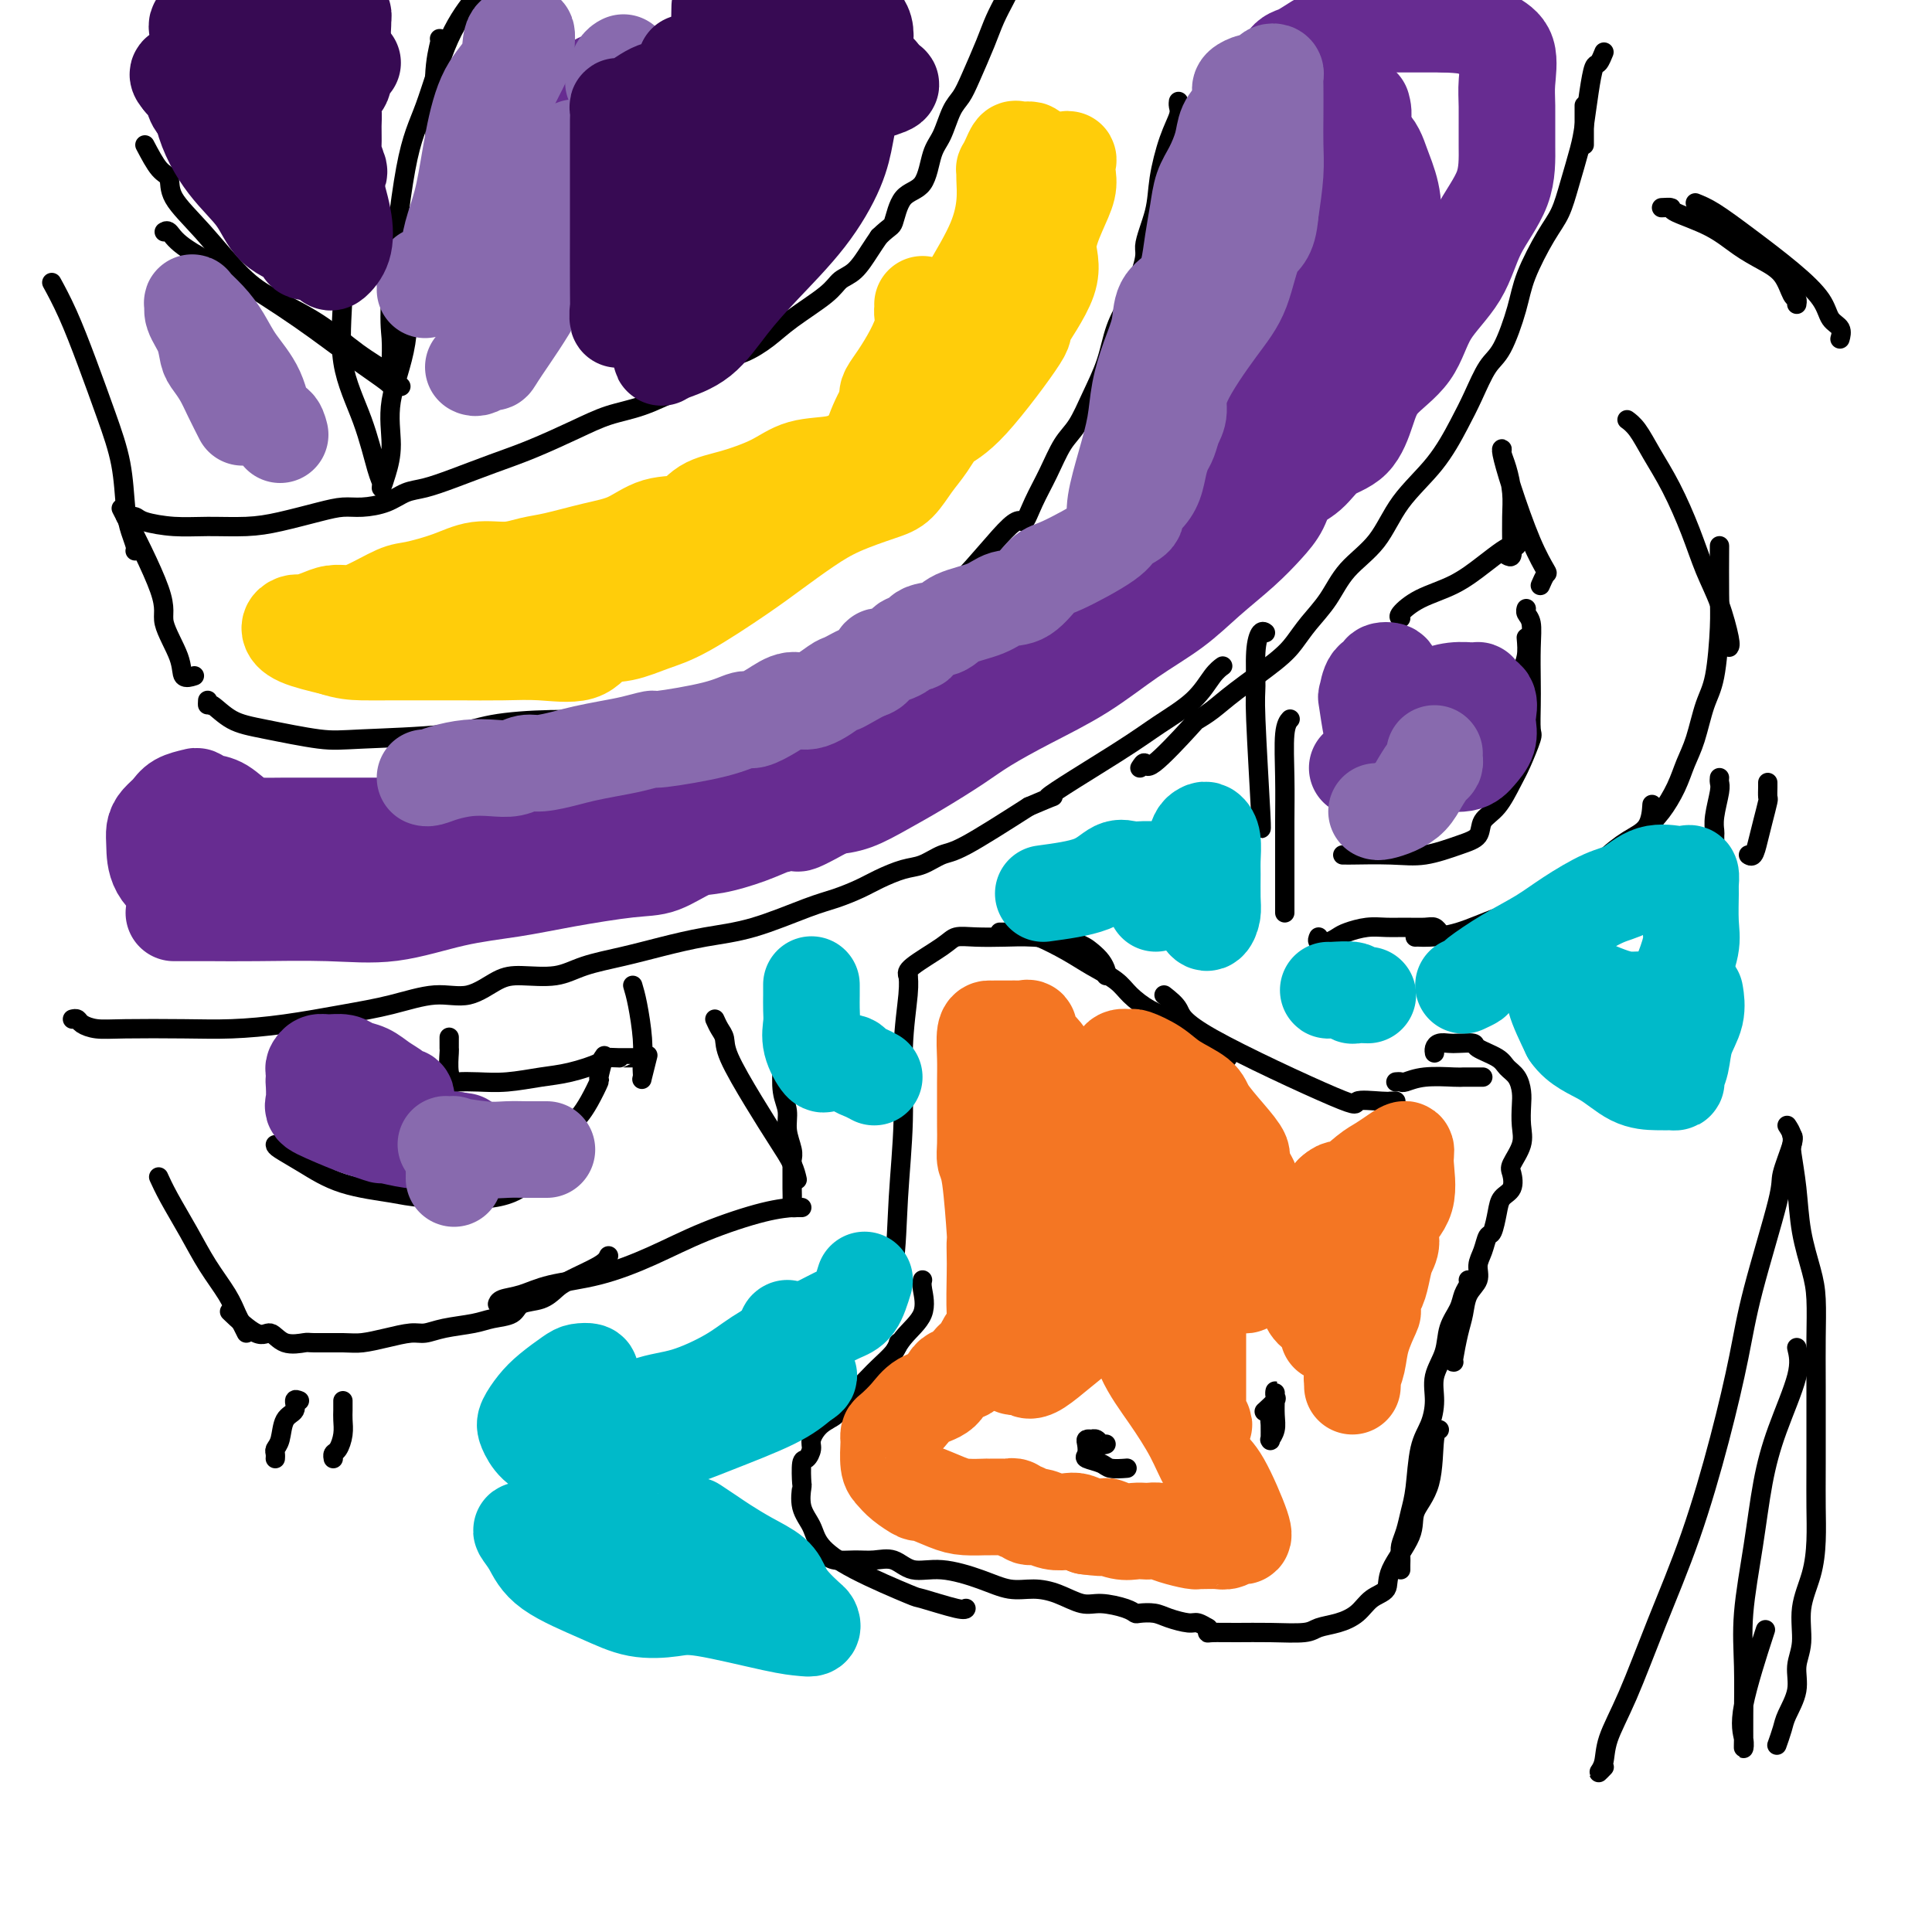 <svg viewBox='0 0 400 400' version='1.1' xmlns='http://www.w3.org/2000/svg' xmlns:xlink='http://www.w3.org/1999/xlink'><g fill='none' stroke='#000000' stroke-width='4' stroke-linecap='round' stroke-linejoin='round'><path d='M182,270c1.187,-2.181 2.374,-4.362 3,-8c0.626,-3.638 0.689,-8.734 1,-14c0.311,-5.266 0.868,-10.704 1,-16c0.132,-5.296 -0.160,-10.450 0,-15c0.160,-4.550 0.774,-8.494 1,-11c0.226,-2.506 0.065,-3.573 0,-4c-0.065,-0.427 -0.032,-0.213 0,0'/><path d='M188,202c-0.188,-0.453 -0.375,-0.906 1,-2c1.375,-1.094 4.314,-2.830 6,-4c1.686,-1.170 2.121,-1.776 3,-2c0.879,-0.224 2.203,-0.068 4,0c1.797,0.068 4.068,0.048 6,0c1.932,-0.048 3.527,-0.126 6,0c2.473,0.126 5.826,0.454 8,1c2.174,0.546 3.171,1.309 4,2c0.829,0.691 1.490,1.309 2,2c0.510,0.691 0.868,1.455 1,2c0.132,0.545 0.038,0.870 0,1c-0.038,0.130 -0.019,0.065 0,0'/><path d='M207,193c0.164,0.011 0.328,0.022 1,0c0.672,-0.022 1.853,-0.078 3,0c1.147,0.078 2.259,0.288 4,1c1.741,0.712 4.111,1.924 6,3c1.889,1.076 3.299,2.016 5,3c1.701,0.984 3.694,2.011 5,3c1.306,0.989 1.924,1.941 3,3c1.076,1.059 2.609,2.224 4,3c1.391,0.776 2.639,1.164 4,2c1.361,0.836 2.834,2.119 4,3c1.166,0.881 2.024,1.360 3,2c0.976,0.640 2.071,1.442 3,2c0.929,0.558 1.694,0.874 2,1c0.306,0.126 0.153,0.063 0,0'/><path d='M241,206c1.202,0.944 2.404,1.889 3,3c0.596,1.111 0.585,2.389 7,6c6.415,3.611 19.256,9.556 25,12c5.744,2.444 4.390,1.387 5,1c0.610,-0.387 3.184,-0.104 5,0c1.816,0.104 2.873,0.028 3,0c0.127,-0.028 -0.678,-0.008 -1,0c-0.322,0.008 -0.161,0.004 0,0'/><path d='M15,211c0.373,-0.083 0.747,-0.166 1,0c0.253,0.166 0.387,0.581 1,1c0.613,0.419 1.705,0.842 3,1c1.295,0.158 2.793,0.050 6,0c3.207,-0.050 8.122,-0.043 12,0c3.878,0.043 6.720,0.122 10,0c3.280,-0.122 6.998,-0.447 11,-1c4.002,-0.553 8.289,-1.335 12,-2c3.711,-0.665 6.846,-1.212 10,-2c3.154,-0.788 6.328,-1.817 9,-2c2.672,-0.183 4.844,0.481 7,0c2.156,-0.481 4.297,-2.107 6,-3c1.703,-0.893 2.969,-1.054 5,-1c2.031,0.054 4.826,0.323 7,0c2.174,-0.323 3.727,-1.239 6,-2c2.273,-0.761 5.265,-1.366 8,-2c2.735,-0.634 5.213,-1.296 8,-2c2.787,-0.704 5.883,-1.448 9,-2c3.117,-0.552 6.254,-0.910 10,-2c3.746,-1.090 8.102,-2.912 11,-4c2.898,-1.088 4.340,-1.442 6,-2c1.660,-0.558 3.540,-1.319 5,-2c1.460,-0.681 2.502,-1.280 4,-2c1.498,-0.720 3.454,-1.560 5,-2c1.546,-0.440 2.682,-0.479 4,-1c1.318,-0.521 2.816,-1.525 4,-2c1.184,-0.475 2.052,-0.421 5,-2c2.948,-1.579 7.974,-4.789 13,-8'/><path d='M213,167c8.994,-3.855 2.980,-0.994 4,-2c1.020,-1.006 9.076,-5.881 14,-9c4.924,-3.119 6.717,-4.482 9,-6c2.283,-1.518 5.055,-3.190 7,-5c1.945,-1.810 3.062,-3.756 4,-5c0.938,-1.244 1.697,-1.784 2,-2c0.303,-0.216 0.152,-0.108 0,0'/><path d='M236,159c0.397,-0.622 0.794,-1.243 1,-1c0.206,0.243 0.221,1.351 2,0c1.779,-1.351 5.323,-5.162 7,-7c1.677,-1.838 1.488,-1.702 2,-2c0.512,-0.298 1.725,-1.030 3,-2c1.275,-0.970 2.613,-2.179 5,-4c2.387,-1.821 5.823,-4.254 8,-6c2.177,-1.746 3.096,-2.806 4,-4c0.904,-1.194 1.792,-2.522 3,-4c1.208,-1.478 2.734,-3.105 4,-5c1.266,-1.895 2.271,-4.056 4,-6c1.729,-1.944 4.181,-3.669 6,-6c1.819,-2.331 3.004,-5.268 5,-8c1.996,-2.732 4.802,-5.258 7,-8c2.198,-2.742 3.786,-5.698 5,-8c1.214,-2.302 2.053,-3.949 3,-6c0.947,-2.051 2.004,-4.505 3,-6c0.996,-1.495 1.933,-2.029 3,-4c1.067,-1.971 2.263,-5.378 3,-8c0.737,-2.622 1.013,-4.459 2,-7c0.987,-2.541 2.684,-5.786 4,-8c1.316,-2.214 2.250,-3.395 3,-5c0.750,-1.605 1.314,-3.632 2,-6c0.686,-2.368 1.493,-5.077 2,-7c0.507,-1.923 0.714,-3.058 1,-5c0.286,-1.942 0.651,-4.689 1,-7c0.349,-2.311 0.681,-4.187 1,-5c0.319,-0.813 0.624,-0.565 1,-1c0.376,-0.435 0.822,-1.553 1,-2c0.178,-0.447 0.089,-0.224 0,0'/><path d='M328,30c0.000,-0.128 0.000,-0.255 0,-1c0.000,-0.745 0.000,-2.107 0,-3c-0.000,-0.893 0.000,-1.317 0,-2c0.000,-0.683 0.000,-1.624 0,-2c0.000,-0.376 0.000,-0.188 0,0'/><path d='M43,145c-0.028,0.502 -0.055,1.003 0,1c0.055,-0.003 0.194,-0.512 1,0c0.806,0.512 2.279,2.044 4,3c1.721,0.956 3.690,1.336 7,2c3.310,0.664 7.962,1.614 11,2c3.038,0.386 4.463,0.209 9,0c4.537,-0.209 12.188,-0.450 17,-1c4.812,-0.550 6.787,-1.409 10,-2c3.213,-0.591 7.665,-0.912 12,-1c4.335,-0.088 8.553,0.059 14,0c5.447,-0.059 12.122,-0.322 17,-1c4.878,-0.678 7.959,-1.770 11,-3c3.041,-1.230 6.043,-2.597 9,-4c2.957,-1.403 5.871,-2.840 8,-4c2.129,-1.160 3.473,-2.042 5,-3c1.527,-0.958 3.235,-1.993 5,-3c1.765,-1.007 3.586,-1.986 5,-3c1.414,-1.014 2.423,-2.062 4,-3c1.577,-0.938 3.724,-1.768 7,-5c3.276,-3.232 7.682,-8.868 10,-11c2.318,-2.132 2.549,-0.760 3,-1c0.451,-0.240 1.120,-2.092 2,-4c0.880,-1.908 1.969,-3.873 3,-6c1.031,-2.127 2.005,-4.416 3,-6c0.995,-1.584 2.013,-2.463 3,-4c0.987,-1.537 1.945,-3.732 3,-6c1.055,-2.268 2.207,-4.611 3,-7c0.793,-2.389 1.227,-4.826 2,-7c0.773,-2.174 1.887,-4.087 3,-6'/><path d='M234,62c3.971,-9.267 2.900,-9.435 3,-11c0.100,-1.565 1.372,-4.527 2,-7c0.628,-2.473 0.613,-4.456 1,-7c0.387,-2.544 1.175,-5.649 2,-8c0.825,-2.351 1.685,-3.950 2,-5c0.315,-1.050 0.085,-1.552 0,-2c-0.085,-0.448 -0.024,-0.842 0,-1c0.024,-0.158 0.012,-0.079 0,0'/><path d='M40,140c0.222,-0.071 0.445,-0.142 0,0c-0.445,0.142 -1.557,0.498 -2,0c-0.443,-0.498 -0.218,-1.849 -1,-4c-0.782,-2.151 -2.570,-5.102 -3,-7c-0.430,-1.898 0.500,-2.742 -1,-7c-1.500,-4.258 -5.428,-11.931 -7,-15c-1.572,-3.069 -0.786,-1.535 0,0'/><path d='M26,107c0.758,-0.083 1.517,-0.165 2,0c0.483,0.165 0.691,0.578 2,1c1.309,0.422 3.718,0.853 6,1c2.282,0.147 4.438,0.011 7,0c2.562,-0.011 5.531,0.103 8,0c2.469,-0.103 4.439,-0.422 7,-1c2.561,-0.578 5.714,-1.416 8,-2c2.286,-0.584 3.705,-0.915 5,-1c1.295,-0.085 2.464,0.077 4,0c1.536,-0.077 3.437,-0.394 5,-1c1.563,-0.606 2.788,-1.501 4,-2c1.212,-0.499 2.412,-0.601 4,-1c1.588,-0.399 3.563,-1.094 6,-2c2.437,-0.906 5.335,-2.023 8,-3c2.665,-0.977 5.098,-1.813 8,-3c2.902,-1.187 6.273,-2.725 9,-4c2.727,-1.275 4.808,-2.289 7,-3c2.192,-0.711 4.493,-1.120 7,-2c2.507,-0.880 5.219,-2.230 7,-3c1.781,-0.770 2.629,-0.959 4,-2c1.371,-1.041 3.263,-2.932 5,-4c1.737,-1.068 3.318,-1.312 5,-2c1.682,-0.688 3.465,-1.821 5,-3c1.535,-1.179 2.824,-2.406 5,-4c2.176,-1.594 5.241,-3.557 7,-5c1.759,-1.443 2.214,-2.366 3,-3c0.786,-0.634 1.904,-0.978 3,-2c1.096,-1.022 2.170,-2.720 3,-4c0.830,-1.280 1.415,-2.140 2,-3'/><path d='M182,49c2.318,-2.258 2.613,-1.904 3,-3c0.387,-1.096 0.866,-3.641 2,-5c1.134,-1.359 2.923,-1.532 4,-3c1.077,-1.468 1.442,-4.231 2,-6c0.558,-1.769 1.308,-2.545 2,-4c0.692,-1.455 1.326,-3.589 2,-5c0.674,-1.411 1.389,-2.101 2,-3c0.611,-0.899 1.120,-2.009 2,-4c0.880,-1.991 2.133,-4.864 3,-7c0.867,-2.136 1.349,-3.537 2,-5c0.651,-1.463 1.472,-2.990 2,-4c0.528,-1.010 0.764,-1.505 1,-2'/><path d='M28,114c-0.023,0.048 -0.046,0.095 0,0c0.046,-0.095 0.162,-0.334 0,-1c-0.162,-0.666 -0.601,-1.759 -1,-3c-0.399,-1.241 -0.756,-2.630 -1,-5c-0.244,-2.370 -0.374,-5.722 -1,-9c-0.626,-3.278 -1.748,-6.483 -3,-10c-1.252,-3.517 -2.635,-7.345 -4,-11c-1.365,-3.655 -2.714,-7.138 -4,-10c-1.286,-2.862 -2.510,-5.103 -3,-6c-0.490,-0.897 -0.245,-0.448 0,0'/><path d='M30,30c1.037,1.968 2.075,3.937 3,5c0.925,1.063 1.738,1.221 2,2c0.262,0.779 -0.025,2.180 1,4c1.025,1.820 3.363,4.058 6,7c2.637,2.942 5.572,6.588 8,9c2.428,2.412 4.349,3.589 7,5c2.651,1.411 6.031,3.055 9,5c2.969,1.945 5.527,4.192 8,6c2.473,1.808 4.859,3.177 6,4c1.141,0.823 1.035,1.099 1,1c-0.035,-0.099 -0.001,-0.573 0,-1c0.001,-0.427 -0.031,-0.808 0,-2c0.031,-1.192 0.123,-3.194 0,-5c-0.123,-1.806 -0.463,-3.417 0,-10c0.463,-6.583 1.729,-18.140 3,-25c1.271,-6.860 2.547,-9.024 4,-13c1.453,-3.976 3.084,-9.763 5,-14c1.916,-4.237 4.119,-6.925 5,-8c0.881,-1.075 0.441,-0.538 0,0'/><path d='M266,189c-0.001,-0.157 -0.001,-0.314 0,-2c0.001,-1.686 0.004,-4.900 0,-8c-0.004,-3.100 -0.015,-6.085 0,-9c0.015,-2.915 0.056,-5.761 0,-9c-0.056,-3.239 -0.207,-6.872 0,-9c0.207,-2.128 0.774,-2.751 1,-3c0.226,-0.249 0.113,-0.125 0,0'/><path d='M261,171c0.115,0.720 0.230,1.439 0,-3c-0.230,-4.439 -0.804,-14.037 -1,-19c-0.196,-4.963 -0.014,-5.291 0,-7c0.014,-1.709 -0.141,-4.798 0,-7c0.141,-2.202 0.576,-3.516 1,-4c0.424,-0.484 0.835,-0.138 1,0c0.165,0.138 0.082,0.069 0,0'/><path d='M273,194c-0.175,0.398 -0.350,0.797 0,1c0.350,0.203 1.226,0.212 2,0c0.774,-0.212 1.444,-0.645 2,-1c0.556,-0.355 0.996,-0.631 2,-1c1.004,-0.369 2.573,-0.832 4,-1c1.427,-0.168 2.712,-0.041 4,0c1.288,0.041 2.580,-0.003 4,0c1.420,0.003 2.968,0.052 4,0c1.032,-0.052 1.547,-0.206 2,0c0.453,0.206 0.844,0.773 1,1c0.156,0.227 0.078,0.113 0,0'/><path d='M293,194c0.323,-0.008 0.646,-0.016 1,0c0.354,0.016 0.740,0.057 2,0c1.260,-0.057 3.393,-0.212 6,-1c2.607,-0.788 5.686,-2.209 8,-3c2.314,-0.791 3.861,-0.953 6,-2c2.139,-1.047 4.871,-2.978 7,-4c2.129,-1.022 3.656,-1.136 5,-2c1.344,-0.864 2.504,-2.477 4,-4c1.496,-1.523 3.329,-2.955 5,-4c1.671,-1.045 3.181,-1.705 4,-3c0.819,-1.295 0.948,-3.227 1,-4c0.052,-0.773 0.026,-0.386 0,0'/><path d='M332,183c0.072,-0.271 0.145,-0.543 1,-1c0.855,-0.457 2.494,-1.101 4,-3c1.506,-1.899 2.879,-5.054 4,-7c1.121,-1.946 1.991,-2.684 3,-4c1.009,-1.316 2.158,-3.210 3,-5c0.842,-1.790 1.378,-3.476 2,-5c0.622,-1.524 1.329,-2.888 2,-5c0.671,-2.112 1.304,-4.974 2,-7c0.696,-2.026 1.454,-3.217 2,-6c0.546,-2.783 0.878,-7.158 1,-10c0.122,-2.842 0.033,-4.150 0,-7c-0.033,-2.850 -0.009,-7.243 0,-9c0.009,-1.757 0.005,-0.879 0,0'/><path d='M358,134c0.153,-0.216 0.306,-0.432 0,-2c-0.306,-1.568 -1.072,-4.487 -2,-7c-0.928,-2.513 -2.020,-4.620 -3,-7c-0.980,-2.380 -1.850,-5.034 -3,-8c-1.150,-2.966 -2.581,-6.245 -4,-9c-1.419,-2.755 -2.825,-4.987 -4,-7c-1.175,-2.013 -2.119,-3.808 -3,-5c-0.881,-1.192 -1.699,-1.783 -2,-2c-0.301,-0.217 -0.086,-0.062 0,0c0.086,0.062 0.043,0.031 0,0'/><path d='M278,177c0.508,-0.004 1.016,-0.007 1,0c-0.016,0.007 -0.558,0.025 1,0c1.558,-0.025 5.214,-0.093 8,0c2.786,0.093 4.703,0.347 7,0c2.297,-0.347 4.975,-1.296 7,-2c2.025,-0.704 3.395,-1.162 4,-2c0.605,-0.838 0.443,-2.057 1,-3c0.557,-0.943 1.834,-1.611 3,-3c1.166,-1.389 2.221,-3.498 3,-5c0.779,-1.502 1.281,-2.398 2,-4c0.719,-1.602 1.657,-3.911 2,-5c0.343,-1.089 0.093,-0.956 0,-2c-0.093,-1.044 -0.029,-3.263 0,-5c0.029,-1.737 0.022,-2.991 0,-5c-0.022,-2.009 -0.058,-4.773 0,-7c0.058,-2.227 0.212,-3.916 0,-5c-0.212,-1.084 -0.788,-1.561 -1,-2c-0.212,-0.439 -0.061,-0.840 0,-1c0.061,-0.160 0.030,-0.080 0,0'/><path d='M316,132c0.120,1.369 0.240,2.738 0,4c-0.240,1.262 -0.839,2.418 -1,4c-0.161,1.582 0.115,3.591 0,5c-0.115,1.409 -0.623,2.220 -1,3c-0.377,0.780 -0.623,1.529 -1,2c-0.377,0.471 -0.885,0.662 -1,1c-0.115,0.338 0.161,0.822 0,1c-0.161,0.178 -0.760,0.051 -1,0c-0.240,-0.051 -0.120,-0.025 0,0'/><path d='M290,128c-0.282,-0.147 -0.563,-0.295 0,-1c0.563,-0.705 1.972,-1.968 4,-3c2.028,-1.032 4.677,-1.832 7,-3c2.323,-1.168 4.321,-2.705 6,-4c1.679,-1.295 3.038,-2.347 4,-3c0.962,-0.653 1.528,-0.907 2,-1c0.472,-0.093 0.849,-0.027 1,0c0.151,0.027 0.075,0.013 0,0'/><path d='M312,115c0.423,0.228 0.846,0.457 1,0c0.154,-0.457 0.038,-1.599 0,-2c-0.038,-0.401 -0.000,-0.062 0,-1c0.000,-0.938 -0.038,-3.155 0,-5c0.038,-1.845 0.153,-3.318 0,-5c-0.153,-1.682 -0.573,-3.572 -1,-5c-0.427,-1.428 -0.863,-2.393 -1,-3c-0.137,-0.607 0.023,-0.856 0,-1c-0.023,-0.144 -0.229,-0.184 0,1c0.229,1.184 0.895,3.593 2,7c1.105,3.407 2.650,7.814 4,11c1.350,3.186 2.506,5.153 3,6c0.494,0.847 0.325,0.574 0,1c-0.325,0.426 -0.807,1.550 -1,2c-0.193,0.450 -0.096,0.225 0,0'/><path d='M148,211c0.308,0.682 0.617,1.364 1,2c0.383,0.636 0.841,1.226 1,2c0.159,0.774 0.018,1.731 1,4c0.982,2.269 3.086,5.848 5,9c1.914,3.152 3.637,5.876 5,8c1.363,2.124 2.367,3.649 3,5c0.633,1.351 0.895,2.529 1,3c0.105,0.471 0.052,0.236 0,0'/><path d='M162,220c-0.121,2.176 -0.243,4.351 0,6c0.243,1.649 0.850,2.771 1,4c0.150,1.229 -0.156,2.566 0,4c0.156,1.434 0.774,2.965 1,4c0.226,1.035 0.061,1.574 0,2c-0.061,0.426 -0.016,0.737 0,1c0.016,0.263 0.003,0.477 0,1c-0.003,0.523 0.003,1.356 0,2c-0.003,0.644 -0.015,1.101 0,2c0.015,0.899 0.055,2.241 0,3c-0.055,0.759 -0.207,0.935 0,1c0.207,0.065 0.773,0.019 1,0c0.227,-0.019 0.113,-0.009 0,0'/><path d='M166,250c-0.949,0.007 -1.897,0.013 -2,0c-0.103,-0.013 0.641,-0.046 0,0c-0.641,0.046 -2.666,0.172 -6,1c-3.334,0.828 -7.976,2.358 -12,4c-4.024,1.642 -7.428,3.395 -11,5c-3.572,1.605 -7.311,3.061 -11,4c-3.689,0.939 -7.328,1.362 -10,2c-2.672,0.638 -4.376,1.491 -6,2c-1.624,0.509 -3.168,0.676 -4,1c-0.832,0.324 -0.952,0.807 -1,1c-0.048,0.193 -0.024,0.097 0,0'/><path d='M126,260c-0.241,0.551 -0.481,1.102 -2,2c-1.519,0.898 -4.316,2.142 -6,3c-1.684,0.858 -2.253,1.329 -3,2c-0.747,0.671 -1.670,1.542 -3,2c-1.330,0.458 -3.065,0.504 -4,1c-0.935,0.496 -1.069,1.443 -2,2c-0.931,0.557 -2.660,0.723 -4,1c-1.340,0.277 -2.293,0.665 -4,1c-1.707,0.335 -4.169,0.615 -6,1c-1.831,0.385 -3.032,0.874 -4,1c-0.968,0.126 -1.703,-0.110 -3,0c-1.297,0.110 -3.157,0.565 -5,1c-1.843,0.435 -3.669,0.851 -5,1c-1.331,0.149 -2.166,0.031 -4,0c-1.834,-0.031 -4.666,0.024 -6,0c-1.334,-0.024 -1.171,-0.127 -2,0c-0.829,0.127 -2.649,0.482 -4,0c-1.351,-0.482 -2.232,-1.803 -3,-2c-0.768,-0.197 -1.422,0.731 -3,0c-1.578,-0.731 -4.079,-3.120 -5,-4c-0.921,-0.880 -0.263,-0.251 0,0c0.263,0.251 0.132,0.126 0,0'/><path d='M51,276c-0.344,-0.703 -0.689,-1.406 -1,-2c-0.311,-0.594 -0.590,-1.078 -1,-2c-0.410,-0.922 -0.951,-2.283 -2,-4c-1.049,-1.717 -2.607,-3.792 -4,-6c-1.393,-2.208 -2.621,-4.551 -4,-7c-1.379,-2.449 -2.910,-5.006 -4,-7c-1.090,-1.994 -1.740,-3.427 -2,-4c-0.260,-0.573 -0.130,-0.287 0,0'/><path d='M57,237c0.026,0.190 0.052,0.380 1,1c0.948,0.620 2.818,1.671 5,3c2.182,1.329 4.675,2.935 8,4c3.325,1.065 7.480,1.590 10,2c2.520,0.410 3.404,0.705 7,1c3.596,0.295 9.903,0.590 14,0c4.097,-0.590 5.985,-2.065 7,-3c1.015,-0.935 1.158,-1.329 2,-2c0.842,-0.671 2.383,-1.620 3,-2c0.617,-0.380 0.308,-0.190 0,0'/><path d='M90,244c0.680,0.005 1.360,0.010 2,0c0.640,-0.010 1.240,-0.034 2,0c0.760,0.034 1.681,0.125 3,0c1.319,-0.125 3.035,-0.466 5,-1c1.965,-0.534 4.178,-1.261 6,-2c1.822,-0.739 3.252,-1.492 5,-3c1.748,-1.508 3.812,-3.773 5,-5c1.188,-1.227 1.499,-1.416 2,-2c0.501,-0.584 1.192,-1.564 2,-3c0.808,-1.436 1.733,-3.327 2,-4c0.267,-0.673 -0.124,-0.129 0,-1c0.124,-0.871 0.764,-3.158 1,-4c0.236,-0.842 0.067,-0.241 0,0c-0.067,0.241 -0.034,0.120 0,0'/><path d='M93,215c0.002,-0.224 0.004,-0.449 0,0c-0.004,0.449 -0.014,1.570 0,2c0.014,0.430 0.053,0.167 0,1c-0.053,0.833 -0.197,2.760 0,4c0.197,1.240 0.736,1.793 1,2c0.264,0.207 0.251,0.067 1,0c0.749,-0.067 2.258,-0.063 4,0c1.742,0.063 3.718,0.185 6,0c2.282,-0.185 4.872,-0.676 7,-1c2.128,-0.324 3.795,-0.479 6,-1c2.205,-0.521 4.948,-1.408 6,-2c1.052,-0.592 0.413,-0.891 1,-1c0.587,-0.109 2.398,-0.029 3,0c0.602,0.029 -0.007,0.008 0,0c0.007,-0.008 0.629,-0.002 1,0c0.371,0.002 0.491,0.001 1,0c0.509,-0.001 1.406,-0.000 2,0c0.594,0.000 0.884,0.000 1,0c0.116,-0.000 0.058,-0.000 0,0'/><path d='M131,204c0.310,1.035 0.619,2.070 1,4c0.381,1.930 0.833,4.756 1,7c0.167,2.244 0.048,3.907 0,5c-0.048,1.093 -0.027,1.616 0,2c0.027,0.384 0.059,0.629 0,1c-0.059,0.371 -0.208,0.869 0,0c0.208,-0.869 0.774,-3.105 1,-4c0.226,-0.895 0.113,-0.447 0,0'/><path d='M191,265c-0.101,0.397 -0.203,0.793 0,2c0.203,1.207 0.709,3.223 0,5c-0.709,1.777 -2.635,3.313 -4,5c-1.365,1.687 -2.170,3.524 -3,5c-0.830,1.476 -1.685,2.590 -2,3c-0.315,0.410 -0.090,0.117 0,0c0.090,-0.117 0.045,-0.059 0,0'/><path d='M186,278c-0.126,0.547 -0.251,1.095 -1,2c-0.749,0.905 -2.121,2.168 -3,3c-0.879,0.832 -1.264,1.233 -2,2c-0.736,0.767 -1.823,1.900 -3,3c-1.177,1.100 -2.444,2.167 -3,3c-0.556,0.833 -0.400,1.432 -1,2c-0.600,0.568 -1.954,1.105 -3,2c-1.046,0.895 -1.783,2.150 -2,3c-0.217,0.850 0.086,1.296 0,2c-0.086,0.704 -0.561,1.664 -1,2c-0.439,0.336 -0.843,0.046 -1,1c-0.157,0.954 -0.067,3.153 0,4c0.067,0.847 0.110,0.342 0,1c-0.110,0.658 -0.375,2.478 0,4c0.375,1.522 1.390,2.746 2,4c0.610,1.254 0.815,2.540 2,4c1.185,1.460 3.351,3.095 7,5c3.649,1.905 8.782,4.080 11,5c2.218,0.920 1.523,0.586 3,1c1.477,0.414 5.128,1.575 7,2c1.872,0.425 1.966,0.114 2,0c0.034,-0.114 0.010,-0.033 0,0c-0.010,0.033 -0.005,0.016 0,0'/><path d='M171,322c0.487,0.427 0.975,0.854 2,1c1.025,0.146 2.588,0.009 4,0c1.412,-0.009 2.673,0.108 4,0c1.327,-0.108 2.721,-0.442 4,0c1.279,0.442 2.445,1.659 4,2c1.555,0.341 3.499,-0.194 6,0c2.501,0.194 5.558,1.117 8,2c2.442,0.883 4.269,1.724 6,2c1.731,0.276 3.367,-0.014 5,0c1.633,0.014 3.264,0.333 5,1c1.736,0.667 3.577,1.681 5,2c1.423,0.319 2.429,-0.059 4,0c1.571,0.059 3.707,0.554 5,1c1.293,0.446 1.743,0.841 2,1c0.257,0.159 0.319,0.080 1,0c0.681,-0.080 1.980,-0.161 3,0c1.020,0.161 1.762,0.565 3,1c1.238,0.435 2.971,0.900 4,1c1.029,0.100 1.354,-0.165 2,0c0.646,0.165 1.613,0.762 2,1c0.387,0.238 0.193,0.119 0,0'/><path d='M250,337c-0.004,0.423 -0.009,0.846 0,1c0.009,0.154 0.031,0.038 1,0c0.969,-0.038 2.884,0.001 5,0c2.116,-0.001 4.432,-0.044 7,0c2.568,0.044 5.386,0.174 7,0c1.614,-0.174 2.023,-0.650 3,-1c0.977,-0.350 2.521,-0.572 4,-1c1.479,-0.428 2.895,-1.061 4,-2c1.105,-0.939 1.901,-2.182 3,-3c1.099,-0.818 2.501,-1.210 3,-2c0.499,-0.790 0.094,-1.977 1,-4c0.906,-2.023 3.122,-4.882 4,-7c0.878,-2.118 0.418,-3.496 1,-5c0.582,-1.504 2.208,-3.135 3,-6c0.792,-2.865 0.752,-6.964 1,-9c0.248,-2.036 0.785,-2.010 1,-2c0.215,0.010 0.107,0.005 0,0'/><path d='M290,325c-0.006,-0.239 -0.013,-0.479 0,-1c0.013,-0.521 0.045,-1.325 0,-2c-0.045,-0.675 -0.168,-1.223 0,-2c0.168,-0.777 0.626,-1.785 1,-3c0.374,-1.215 0.665,-2.638 1,-4c0.335,-1.362 0.715,-2.663 1,-5c0.285,-2.337 0.476,-5.709 1,-8c0.524,-2.291 1.382,-3.501 2,-5c0.618,-1.499 0.995,-3.286 1,-5c0.005,-1.714 -0.364,-3.355 0,-5c0.364,-1.645 1.460,-3.295 2,-5c0.540,-1.705 0.523,-3.466 1,-5c0.477,-1.534 1.448,-2.842 2,-4c0.552,-1.158 0.684,-2.166 1,-3c0.316,-0.834 0.816,-1.494 1,-2c0.184,-0.506 0.053,-0.859 0,-1c-0.053,-0.141 -0.026,-0.071 0,0'/><path d='M301,282c-0.087,0.050 -0.173,0.099 0,-1c0.173,-1.099 0.606,-3.347 1,-5c0.394,-1.653 0.750,-2.710 1,-4c0.250,-1.290 0.396,-2.812 1,-4c0.604,-1.188 1.667,-2.042 2,-3c0.333,-0.958 -0.065,-2.020 0,-3c0.065,-0.980 0.594,-1.876 1,-3c0.406,-1.124 0.691,-2.474 1,-3c0.309,-0.526 0.644,-0.228 1,-1c0.356,-0.772 0.734,-2.614 1,-4c0.266,-1.386 0.418,-2.317 1,-3c0.582,-0.683 1.592,-1.119 2,-2c0.408,-0.881 0.214,-2.207 0,-3c-0.214,-0.793 -0.449,-1.055 0,-2c0.449,-0.945 1.582,-2.575 2,-4c0.418,-1.425 0.119,-2.647 0,-4c-0.119,-1.353 -0.060,-2.838 0,-4c0.060,-1.162 0.120,-2.003 0,-3c-0.120,-0.997 -0.422,-2.152 -1,-3c-0.578,-0.848 -1.433,-1.390 -2,-2c-0.567,-0.610 -0.848,-1.288 -2,-2c-1.152,-0.712 -3.177,-1.460 -4,-2c-0.823,-0.540 -0.445,-0.874 -1,-1c-0.555,-0.126 -2.044,-0.044 -3,0c-0.956,0.044 -1.381,0.050 -2,0c-0.619,-0.050 -1.434,-0.158 -2,0c-0.566,0.158 -0.883,0.581 -1,1c-0.117,0.419 -0.033,0.834 0,1c0.033,0.166 0.017,0.083 0,0'/><path d='M289,224c0.385,-0.030 0.771,-0.061 1,0c0.229,0.061 0.303,0.212 1,0c0.697,-0.212 2.019,-0.789 4,-1c1.981,-0.211 4.621,-0.057 6,0c1.379,0.057 1.498,0.015 2,0c0.502,-0.015 1.389,-0.004 2,0c0.611,0.004 0.947,0.001 1,0c0.053,-0.001 -0.178,-0.000 0,0c0.178,0.000 0.765,0.000 1,0c0.235,-0.000 0.117,-0.000 0,0'/><path d='M229,299c-0.342,0.113 -0.684,0.226 -1,0c-0.316,-0.226 -0.607,-0.791 -1,-1c-0.393,-0.209 -0.889,-0.063 -1,0c-0.111,0.063 0.164,0.044 0,0c-0.164,-0.044 -0.766,-0.114 -1,0c-0.234,0.114 -0.100,0.413 0,1c0.100,0.587 0.168,1.464 0,2c-0.168,0.536 -0.570,0.732 0,1c0.570,0.268 2.111,0.608 3,1c0.889,0.392 1.124,0.836 2,1c0.876,0.164 2.393,0.047 3,0c0.607,-0.047 0.303,-0.023 0,0'/><path d='M264,294c-0.423,-0.021 -0.846,-0.043 -1,0c-0.154,0.043 -0.037,0.150 0,1c0.037,0.850 -0.004,2.444 0,3c0.004,0.556 0.054,0.076 0,0c-0.054,-0.076 -0.211,0.254 0,0c0.211,-0.254 0.789,-1.092 1,-2c0.211,-0.908 0.056,-1.886 0,-3c-0.056,-1.114 -0.013,-2.363 0,-3c0.013,-0.637 -0.004,-0.661 0,-1c0.004,-0.339 0.029,-0.994 0,-1c-0.029,-0.006 -0.111,0.638 0,1c0.111,0.362 0.414,0.444 0,1c-0.414,0.556 -1.547,1.588 -2,2c-0.453,0.412 -0.227,0.206 0,0'/><path d='M62,290c-0.477,-0.194 -0.955,-0.389 -1,0c-0.045,0.389 0.342,1.361 0,2c-0.342,0.639 -1.412,0.946 -2,2c-0.588,1.054 -0.693,2.857 -1,4c-0.307,1.143 -0.814,1.626 -1,2c-0.186,0.374 -0.050,0.639 0,1c0.050,0.361 0.014,0.817 0,1c-0.014,0.183 -0.007,0.091 0,0'/><path d='M71,290c0.006,0.687 0.012,1.374 0,2c-0.012,0.626 -0.042,1.191 0,2c0.042,0.809 0.155,1.863 0,3c-0.155,1.137 -0.578,2.356 -1,3c-0.422,0.644 -0.844,0.712 -1,1c-0.156,0.288 -0.044,0.797 0,1c0.044,0.203 0.022,0.102 0,0'/><path d='M356,161c-0.030,0.324 -0.061,0.649 0,1c0.061,0.351 0.212,0.729 0,2c-0.212,1.271 -0.789,3.437 -1,5c-0.211,1.563 -0.057,2.524 0,3c0.057,0.476 0.015,0.468 0,1c-0.015,0.532 -0.004,1.605 0,2c0.004,0.395 0.001,0.113 0,0c-0.001,-0.113 -0.001,-0.056 0,0'/><path d='M366,162c0.006,0.201 0.013,0.402 0,1c-0.013,0.598 -0.045,1.593 0,2c0.045,0.407 0.166,0.224 0,1c-0.166,0.776 -0.619,2.509 -1,4c-0.381,1.491 -0.690,2.740 -1,4c-0.310,1.260 -0.622,2.532 -1,3c-0.378,0.468 -0.822,0.134 -1,0c-0.178,-0.134 -0.089,-0.067 0,0'/><path d='M344,43c0.905,-0.049 1.809,-0.099 2,0c0.191,0.099 -0.332,0.346 1,1c1.332,0.654 4.517,1.717 7,3c2.483,1.283 4.263,2.788 6,4c1.737,1.212 3.432,2.132 5,3c1.568,0.868 3.008,1.683 4,3c0.992,1.317 1.534,3.137 2,4c0.466,0.863 0.856,0.771 1,1c0.144,0.229 0.041,0.780 0,1c-0.041,0.220 -0.021,0.110 0,0'/><path d='M351,42c1.125,0.451 2.251,0.901 4,2c1.749,1.099 4.122,2.846 7,5c2.878,2.154 6.260,4.714 9,7c2.740,2.286 4.839,4.298 6,6c1.161,1.702 1.383,3.095 2,4c0.617,0.905 1.628,1.320 2,2c0.372,0.680 0.106,1.623 0,2c-0.106,0.377 -0.053,0.189 0,0'/><path d='M71,47c-0.027,0.370 -0.053,0.739 0,3c0.053,2.261 0.186,6.412 0,11c-0.186,4.588 -0.692,9.613 0,14c0.692,4.387 2.580,8.135 4,12c1.420,3.865 2.371,7.846 3,10c0.629,2.154 0.936,2.479 1,3c0.064,0.521 -0.116,1.238 0,1c0.116,-0.238 0.526,-1.430 1,-3c0.474,-1.570 1.012,-3.519 1,-6c-0.012,-2.481 -0.574,-5.493 0,-9c0.574,-3.507 2.282,-7.510 3,-12c0.718,-4.490 0.445,-9.466 1,-14c0.555,-4.534 1.939,-8.626 3,-13c1.061,-4.374 1.801,-9.028 2,-14c0.199,-4.972 -0.143,-10.260 0,-14c0.143,-3.740 0.769,-5.930 1,-7c0.231,-1.070 0.066,-1.020 0,-1c-0.066,0.020 -0.033,0.010 0,0'/><path d='M83,80c-0.300,-0.003 -0.600,-0.005 -1,0c-0.400,0.005 -0.899,0.019 -1,0c-0.101,-0.019 0.198,-0.070 -1,-1c-1.198,-0.930 -3.893,-2.740 -7,-5c-3.107,-2.260 -6.626,-4.970 -11,-8c-4.374,-3.030 -9.603,-6.381 -14,-9c-4.397,-2.619 -7.962,-4.506 -10,-6c-2.038,-1.494 -2.549,-2.595 -3,-3c-0.451,-0.405 -0.843,-0.116 -1,0c-0.157,0.116 -0.078,0.058 0,0'/></g>
<g fill='none' stroke='#FFCD0A' stroke-width='20' stroke-linecap='round' stroke-linejoin='round'><path d='M191,63c0.011,0.369 0.022,0.738 0,1c-0.022,0.262 -0.076,0.416 0,1c0.076,0.584 0.282,1.596 0,3c-0.282,1.404 -1.052,3.198 -2,5c-0.948,1.802 -2.072,3.612 -3,5c-0.928,1.388 -1.658,2.352 -2,3c-0.342,0.648 -0.295,0.979 0,1c0.295,0.021 0.838,-0.266 2,-1c1.162,-0.734 2.942,-1.913 4,-3c1.058,-1.087 1.394,-2.080 3,-5c1.606,-2.920 4.483,-7.767 7,-12c2.517,-4.233 4.674,-7.851 6,-11c1.326,-3.149 1.822,-5.830 2,-8c0.178,-2.170 0.037,-3.829 0,-5c-0.037,-1.171 0.031,-1.855 0,-2c-0.031,-0.145 -0.159,0.248 0,0c0.159,-0.248 0.605,-1.138 1,-2c0.395,-0.862 0.739,-1.696 1,-2c0.261,-0.304 0.437,-0.077 1,0c0.563,0.077 1.512,0.006 2,0c0.488,-0.006 0.516,0.055 1,1c0.484,0.945 1.423,2.776 2,4c0.577,1.224 0.791,1.843 0,5c-0.791,3.157 -2.588,8.854 -4,13c-1.412,4.146 -2.439,6.741 -4,10c-1.561,3.259 -3.655,7.183 -6,10c-2.345,2.817 -4.939,4.528 -7,6c-2.061,1.472 -3.589,2.706 -5,4c-1.411,1.294 -2.706,2.647 -4,4'/><path d='M186,88c-3.785,4.356 -2.248,3.246 -2,3c0.248,-0.246 -0.793,0.374 -2,1c-1.207,0.626 -2.579,1.260 -4,2c-1.421,0.740 -2.891,1.586 -5,2c-2.109,0.414 -4.859,0.395 -7,1c-2.141,0.605 -3.674,1.834 -6,3c-2.326,1.166 -5.446,2.270 -8,3c-2.554,0.730 -4.542,1.087 -6,2c-1.458,0.913 -2.385,2.381 -4,3c-1.615,0.619 -3.919,0.389 -6,1c-2.081,0.611 -3.941,2.063 -6,3c-2.059,0.937 -4.318,1.360 -7,2c-2.682,0.640 -5.789,1.498 -8,2c-2.211,0.502 -3.527,0.650 -5,1c-1.473,0.350 -3.105,0.904 -5,1c-1.895,0.096 -4.054,-0.265 -6,0c-1.946,0.265 -3.679,1.157 -6,2c-2.321,0.843 -5.230,1.637 -7,2c-1.770,0.363 -2.402,0.296 -4,1c-1.598,0.704 -4.162,2.178 -6,3c-1.838,0.822 -2.951,0.991 -4,1c-1.049,0.009 -2.035,-0.142 -3,0c-0.965,0.142 -1.909,0.576 -3,1c-1.091,0.424 -2.329,0.838 -3,1c-0.671,0.162 -0.777,0.074 -1,0c-0.223,-0.074 -0.565,-0.133 -1,0c-0.435,0.133 -0.963,0.459 -1,1c-0.037,0.541 0.418,1.297 2,2c1.582,0.703 4.291,1.351 7,2'/><path d='M69,134c2.479,0.845 4.177,0.959 6,1c1.823,0.041 3.772,0.010 6,0c2.228,-0.010 4.736,0.000 7,0c2.264,-0.000 4.285,-0.011 7,0c2.715,0.011 6.125,0.043 9,0c2.875,-0.043 5.216,-0.161 8,0c2.784,0.161 6.013,0.602 8,0c1.987,-0.602 2.733,-2.247 4,-3c1.267,-0.753 3.057,-0.615 5,-1c1.943,-0.385 4.041,-1.292 6,-2c1.959,-0.708 3.780,-1.218 7,-3c3.220,-1.782 7.838,-4.838 11,-7c3.162,-2.162 4.866,-3.431 7,-5c2.134,-1.569 4.696,-3.438 7,-5c2.304,-1.562 4.350,-2.819 7,-4c2.650,-1.181 5.905,-2.288 8,-3c2.095,-0.712 3.029,-1.030 4,-2c0.971,-0.970 1.979,-2.591 3,-4c1.021,-1.409 2.054,-2.604 3,-4c0.946,-1.396 1.803,-2.991 3,-4c1.197,-1.009 2.732,-1.432 6,-5c3.268,-3.568 8.268,-10.281 10,-13c1.732,-2.719 0.195,-1.445 1,-3c0.805,-1.555 3.953,-5.939 5,-9c1.047,-3.061 -0.007,-4.798 0,-7c0.007,-2.202 1.075,-4.868 2,-7c0.925,-2.132 1.706,-3.729 2,-5c0.294,-1.271 0.099,-2.217 0,-3c-0.099,-0.783 -0.104,-1.403 0,-2c0.104,-0.597 0.315,-1.171 0,-1c-0.315,0.171 -1.158,1.085 -2,2'/><path d='M219,35c-1.218,1.046 -3.264,2.662 -5,5c-1.736,2.338 -3.161,5.397 -7,11c-3.839,5.603 -10.090,13.750 -14,19c-3.910,5.250 -5.479,7.603 -7,10c-1.521,2.397 -2.995,4.838 -4,7c-1.005,2.162 -1.540,4.044 -2,5c-0.460,0.956 -0.846,0.988 -1,1c-0.154,0.012 -0.077,0.006 0,0'/></g>
<g fill='none' stroke='#672C91' stroke-width='20' stroke-linecap='round' stroke-linejoin='round'><path d='M282,22c0.210,0.782 0.420,1.563 0,3c-0.420,1.437 -1.471,3.529 -2,5c-0.529,1.471 -0.538,2.320 -2,6c-1.462,3.680 -4.378,10.192 -7,16c-2.622,5.808 -4.952,10.911 -7,15c-2.048,4.089 -3.816,7.164 -5,9c-1.184,1.836 -1.786,2.435 -2,3c-0.214,0.565 -0.042,1.098 0,1c0.042,-0.098 -0.047,-0.828 0,-1c0.047,-0.172 0.228,0.214 1,-1c0.772,-1.214 2.134,-4.026 3,-7c0.866,-2.974 1.237,-6.108 2,-10c0.763,-3.892 1.919,-8.542 3,-13c1.081,-4.458 2.086,-8.726 3,-12c0.914,-3.274 1.735,-5.556 2,-7c0.265,-1.444 -0.027,-2.049 0,-2c0.027,0.049 0.371,0.753 0,3c-0.371,2.247 -1.459,6.036 -4,13c-2.541,6.964 -6.535,17.103 -9,23c-2.465,5.897 -3.403,7.550 -4,9c-0.597,1.450 -0.855,2.695 -1,3c-0.145,0.305 -0.177,-0.331 0,-2c0.177,-1.669 0.564,-4.370 1,-6c0.436,-1.630 0.921,-2.190 2,-6c1.079,-3.810 2.752,-10.872 4,-16c1.248,-5.128 2.071,-8.322 3,-11c0.929,-2.678 1.965,-4.839 3,-7'/><path d='M266,30c2.575,-8.217 2.514,-4.758 3,-4c0.486,0.758 1.519,-1.184 2,-2c0.481,-0.816 0.409,-0.507 1,0c0.591,0.507 1.846,1.210 4,2c2.154,0.790 5.209,1.665 7,3c1.791,1.335 2.318,3.128 3,5c0.682,1.872 1.518,3.822 2,6c0.482,2.178 0.609,4.584 0,7c-0.609,2.416 -1.953,4.840 -3,7c-1.047,2.160 -1.795,4.054 -3,7c-1.205,2.946 -2.867,6.944 -4,9c-1.133,2.056 -1.737,2.171 -3,4c-1.263,1.829 -3.186,5.371 -5,8c-1.814,2.629 -3.518,4.346 -5,6c-1.482,1.654 -2.741,3.247 -5,5c-2.259,1.753 -5.517,3.667 -7,5c-1.483,1.333 -1.191,2.084 -2,3c-0.809,0.916 -2.719,1.997 -4,3c-1.281,1.003 -1.933,1.929 -4,3c-2.067,1.071 -5.548,2.288 -8,4c-2.452,1.712 -3.875,3.920 -6,6c-2.125,2.080 -4.954,4.031 -7,6c-2.046,1.969 -3.310,3.956 -5,6c-1.690,2.044 -3.805,4.145 -6,6c-2.195,1.855 -4.471,3.464 -7,5c-2.529,1.536 -5.311,2.999 -9,5c-3.689,2.001 -8.284,4.542 -11,6c-2.716,1.458 -3.553,1.834 -5,3c-1.447,1.166 -3.505,3.122 -5,4c-1.495,0.878 -2.427,0.680 -4,1c-1.573,0.320 -3.786,1.160 -6,2'/><path d='M164,161c-7.892,4.653 -4.122,3.286 -4,3c0.122,-0.286 -3.403,0.509 -5,1c-1.597,0.491 -1.267,0.678 -2,1c-0.733,0.322 -2.530,0.780 -4,1c-1.470,0.220 -2.612,0.203 -4,1c-1.388,0.797 -3.023,2.410 -5,3c-1.977,0.590 -4.295,0.158 -7,0c-2.705,-0.158 -5.795,-0.042 -8,0c-2.205,0.042 -3.524,0.011 -6,0c-2.476,-0.011 -6.110,-0.003 -9,0c-2.890,0.003 -5.036,0.001 -7,0c-1.964,-0.001 -3.744,-0.000 -6,0c-2.256,0.000 -4.987,-0.000 -7,0c-2.013,0.000 -3.308,0.000 -6,0c-2.692,-0.000 -6.782,-0.001 -10,0c-3.218,0.001 -5.565,0.004 -8,0c-2.435,-0.004 -4.959,-0.014 -7,0c-2.041,0.014 -3.598,0.053 -5,0c-1.402,-0.053 -2.650,-0.197 -4,-1c-1.350,-0.803 -2.802,-2.266 -4,-3c-1.198,-0.734 -2.141,-0.741 -3,-1c-0.859,-0.259 -1.634,-0.771 -2,-1c-0.366,-0.229 -0.322,-0.175 -1,0c-0.678,0.175 -2.077,0.471 -3,1c-0.923,0.529 -1.372,1.292 -2,2c-0.628,0.708 -1.437,1.363 -2,2c-0.563,0.637 -0.880,1.256 -1,2c-0.120,0.744 -0.042,1.612 0,3c0.042,1.388 0.050,3.297 1,5c0.950,1.703 2.843,3.201 5,4c2.157,0.799 4.579,0.900 7,1'/><path d='M45,185c4.778,1.390 10.722,2.365 20,2c9.278,-0.365 21.889,-2.069 28,-3c6.111,-0.931 5.722,-1.088 8,-2c2.278,-0.912 7.225,-2.580 11,-4c3.775,-1.420 6.379,-2.594 6,-3c-0.379,-0.406 -3.741,-0.046 -6,0c-2.259,0.046 -3.413,-0.223 -7,0c-3.587,0.223 -9.606,0.937 -13,2c-3.394,1.063 -4.164,2.476 -5,3c-0.836,0.524 -1.738,0.160 -2,0c-0.262,-0.160 0.118,-0.117 2,0c1.882,0.117 5.267,0.307 9,0c3.733,-0.307 7.815,-1.113 12,-2c4.185,-0.887 8.474,-1.856 12,-3c3.526,-1.144 6.288,-2.465 9,-3c2.712,-0.535 5.372,-0.285 8,-1c2.628,-0.715 5.223,-2.395 7,-3c1.777,-0.605 2.737,-0.137 7,-1c4.263,-0.863 11.828,-3.058 16,-4c4.172,-0.942 4.950,-0.630 6,-1c1.050,-0.370 2.372,-1.423 4,-2c1.628,-0.577 3.563,-0.677 5,-1c1.437,-0.323 2.375,-0.870 4,-2c1.625,-1.130 3.938,-2.843 6,-4c2.062,-1.157 3.875,-1.759 6,-3c2.125,-1.241 4.563,-3.120 7,-5'/><path d='M205,145c6.144,-3.568 5.504,-3.989 7,-5c1.496,-1.011 5.130,-2.611 8,-4c2.870,-1.389 4.977,-2.567 7,-4c2.023,-1.433 3.961,-3.121 6,-5c2.039,-1.879 4.177,-3.947 6,-6c1.823,-2.053 3.331,-4.090 5,-6c1.669,-1.910 3.499,-3.694 5,-5c1.501,-1.306 2.673,-2.133 4,-3c1.327,-0.867 2.808,-1.775 4,-3c1.192,-1.225 2.096,-2.766 3,-4c0.904,-1.234 1.807,-2.159 3,-4c1.193,-1.841 2.676,-4.596 4,-7c1.324,-2.404 2.489,-4.458 3,-6c0.511,-1.542 0.368,-2.574 1,-4c0.632,-1.426 2.040,-3.247 3,-5c0.960,-1.753 1.473,-3.438 2,-5c0.527,-1.562 1.070,-3.000 2,-6c0.930,-3.000 2.249,-7.561 3,-11c0.751,-3.439 0.934,-5.755 1,-8c0.066,-2.245 0.015,-4.420 0,-6c-0.015,-1.580 0.007,-2.564 0,-4c-0.007,-1.436 -0.041,-3.324 0,-4c0.041,-0.676 0.157,-0.141 0,0c-0.157,0.141 -0.589,-0.111 -1,0c-0.411,0.111 -0.802,0.587 -1,1c-0.198,0.413 -0.204,0.764 -1,2c-0.796,1.236 -2.382,3.356 -4,6c-1.618,2.644 -3.269,5.812 -5,9c-1.731,3.188 -3.543,6.397 -5,11c-1.457,4.603 -2.559,10.601 -3,14c-0.441,3.399 -0.220,4.200 0,5'/><path d='M262,78c-0.582,3.757 -0.536,3.649 -1,4c-0.464,0.351 -1.438,1.162 -2,2c-0.562,0.838 -0.713,1.703 -1,3c-0.287,1.297 -0.710,3.024 -1,4c-0.290,0.976 -0.446,1.199 -1,2c-0.554,0.801 -1.508,2.178 -2,3c-0.492,0.822 -0.524,1.089 -1,2c-0.476,0.911 -1.395,2.467 -2,3c-0.605,0.533 -0.895,0.045 -1,0c-0.105,-0.045 -0.025,0.355 0,0c0.025,-0.355 -0.005,-1.465 0,-3c0.005,-1.535 0.044,-3.494 0,-6c-0.044,-2.506 -0.173,-5.559 0,-9c0.173,-3.441 0.646,-7.270 1,-11c0.354,-3.730 0.588,-7.361 1,-11c0.412,-3.639 1.001,-7.285 2,-11c0.999,-3.715 2.406,-7.500 3,-10c0.594,-2.500 0.373,-3.715 1,-6c0.627,-2.285 2.102,-5.641 3,-8c0.898,-2.359 1.219,-3.721 2,-6c0.781,-2.279 2.023,-5.476 3,-7c0.977,-1.524 1.688,-1.375 3,-2c1.312,-0.625 3.225,-2.024 5,-3c1.775,-0.976 3.410,-1.530 5,-2c1.590,-0.470 3.133,-0.858 4,-1c0.867,-0.142 1.057,-0.038 2,0c0.943,0.038 2.638,0.010 4,0c1.362,-0.010 2.389,-0.003 4,0c1.611,0.003 3.805,0.001 6,0'/><path d='M299,5c3.927,0.132 5.746,0.461 7,1c1.254,0.539 1.944,1.288 3,2c1.056,0.712 2.480,1.387 3,3c0.520,1.613 0.137,4.164 0,6c-0.137,1.836 -0.029,2.957 0,5c0.029,2.043 -0.023,5.008 0,8c0.023,2.992 0.119,6.010 -1,9c-1.119,2.990 -3.455,5.950 -5,9c-1.545,3.050 -2.301,6.190 -4,9c-1.699,2.810 -4.343,5.292 -6,8c-1.657,2.708 -2.326,5.644 -4,8c-1.674,2.356 -4.351,4.133 -6,6c-1.649,1.867 -2.270,3.825 -3,6c-0.730,2.175 -1.570,4.567 -3,6c-1.430,1.433 -3.449,1.908 -5,3c-1.551,1.092 -2.635,2.800 -4,4c-1.365,1.200 -3.010,1.891 -4,3c-0.990,1.109 -1.324,2.637 -2,4c-0.676,1.363 -1.692,2.560 -3,4c-1.308,1.440 -2.908,3.121 -5,5c-2.092,1.879 -4.678,3.954 -7,6c-2.322,2.046 -4.382,4.063 -7,6c-2.618,1.937 -5.796,3.794 -9,6c-3.204,2.206 -6.434,4.761 -10,7c-3.566,2.239 -7.467,4.164 -11,6c-3.533,1.836 -6.699,3.585 -9,5c-2.301,1.415 -3.738,2.498 -6,4c-2.262,1.502 -5.349,3.423 -8,5c-2.651,1.577 -4.868,2.809 -7,4c-2.132,1.191 -4.181,2.340 -6,3c-1.819,0.660 -3.410,0.830 -5,1'/><path d='M172,167c-11.620,6.458 -5.171,2.102 -4,1c1.171,-1.102 -2.936,1.051 -5,2c-2.064,0.949 -2.084,0.696 -3,1c-0.916,0.304 -2.726,1.166 -5,2c-2.274,0.834 -5.010,1.641 -7,2c-1.990,0.359 -3.234,0.271 -5,1c-1.766,0.729 -4.056,2.277 -6,3c-1.944,0.723 -3.544,0.622 -7,1c-3.456,0.378 -8.769,1.236 -13,2c-4.231,0.764 -7.381,1.434 -11,2c-3.619,0.566 -7.706,1.027 -12,2c-4.294,0.973 -8.796,2.457 -13,3c-4.204,0.543 -8.110,0.146 -13,0c-4.890,-0.146 -10.764,-0.039 -15,0c-4.236,0.039 -6.834,0.010 -9,0c-2.166,-0.010 -3.900,-0.003 -5,0c-1.100,0.003 -1.565,0.001 -2,0c-0.435,-0.001 -0.838,-0.000 -1,0c-0.162,0.000 -0.081,0.000 0,0'/><path d='M124,17c0.050,-0.205 0.101,-0.410 0,1c-0.101,1.410 -0.353,4.433 -1,7c-0.647,2.567 -1.688,4.676 -4,10c-2.312,5.324 -5.895,13.861 -8,19c-2.105,5.139 -2.732,6.879 -3,8c-0.268,1.121 -0.176,1.624 0,2c0.176,0.376 0.434,0.625 1,0c0.566,-0.625 1.438,-2.124 2,-3c0.562,-0.876 0.814,-1.128 2,-4c1.186,-2.872 3.306,-8.365 5,-13c1.694,-4.635 2.963,-8.412 4,-11c1.037,-2.588 1.843,-3.986 3,-5c1.157,-1.014 2.663,-1.645 3,-2c0.337,-0.355 -0.497,-0.435 0,0c0.497,0.435 2.326,1.386 3,2c0.674,0.614 0.193,0.890 0,1c-0.193,0.110 -0.096,0.055 0,0'/></g>
<g fill='none' stroke='#F47623' stroke-width='20' stroke-linecap='round' stroke-linejoin='round'><path d='M219,233c-0.845,0.030 -1.690,0.060 -2,1c-0.310,0.940 -0.084,2.791 0,5c0.084,2.209 0.026,4.777 0,7c-0.026,2.223 -0.021,4.103 0,6c0.021,1.897 0.058,3.812 0,6c-0.058,2.188 -0.211,4.650 0,6c0.211,1.350 0.788,1.587 1,2c0.212,0.413 0.061,1.003 0,1c-0.061,-0.003 -0.030,-0.598 0,-1c0.030,-0.402 0.061,-0.612 0,-2c-0.061,-1.388 -0.213,-3.954 -1,-8c-0.787,-4.046 -2.210,-9.573 -3,-13c-0.790,-3.427 -0.948,-4.753 -1,-6c-0.052,-1.247 0.000,-2.415 0,-3c-0.000,-0.585 -0.053,-0.588 0,-1c0.053,-0.412 0.212,-1.235 0,-2c-0.212,-0.765 -0.794,-1.473 -1,-2c-0.206,-0.527 -0.036,-0.873 0,-1c0.036,-0.127 -0.063,-0.035 0,0c0.063,0.035 0.289,0.013 1,0c0.711,-0.013 1.907,-0.017 3,0c1.093,0.017 2.082,0.053 3,0c0.918,-0.053 1.766,-0.196 3,0c1.234,0.196 2.853,0.731 4,2c1.147,1.269 1.823,3.272 3,6c1.177,2.728 2.854,6.181 4,9c1.146,2.819 1.761,5.003 3,7c1.239,1.997 3.103,3.807 4,5c0.897,1.193 0.828,1.769 1,2c0.172,0.231 0.586,0.115 1,0'/><path d='M242,259c2.643,4.425 1.250,0.987 0,-1c-1.250,-1.987 -2.357,-2.524 -5,-6c-2.643,-3.476 -6.823,-9.892 -10,-15c-3.177,-5.108 -5.352,-8.910 -7,-12c-1.648,-3.090 -2.769,-5.469 -4,-7c-1.231,-1.531 -2.571,-2.214 -3,-3c-0.429,-0.786 0.055,-1.675 0,-2c-0.055,-0.325 -0.648,-0.087 -1,0c-0.352,0.087 -0.461,0.023 -1,0c-0.539,-0.023 -1.507,-0.007 -2,0c-0.493,0.007 -0.510,0.003 -1,0c-0.490,-0.003 -1.452,-0.005 -2,0c-0.548,0.005 -0.683,0.018 -1,0c-0.317,-0.018 -0.817,-0.067 -1,1c-0.183,1.067 -0.049,3.251 0,5c0.049,1.749 0.012,3.064 0,5c-0.012,1.936 -0.001,4.495 0,6c0.001,1.505 -0.010,1.956 0,3c0.010,1.044 0.041,2.680 0,4c-0.041,1.320 -0.155,2.324 0,3c0.155,0.676 0.577,1.022 1,4c0.423,2.978 0.845,8.586 1,11c0.155,2.414 0.044,1.634 0,2c-0.044,0.366 -0.020,1.880 0,3c0.020,1.120 0.035,1.848 0,4c-0.035,2.152 -0.120,5.729 0,8c0.120,2.271 0.444,3.238 0,4c-0.444,0.762 -1.658,1.321 -2,2c-0.342,0.679 0.188,1.480 0,2c-0.188,0.520 -1.094,0.760 -2,1'/><path d='M202,281c-0.829,0.883 -0.900,0.592 -1,1c-0.100,0.408 -0.228,1.515 -1,2c-0.772,0.485 -2.189,0.347 -3,1c-0.811,0.653 -1.016,2.097 -2,3c-0.984,0.903 -2.747,1.265 -4,2c-1.253,0.735 -1.996,1.843 -3,3c-1.004,1.157 -2.270,2.362 -3,3c-0.730,0.638 -0.925,0.709 -1,1c-0.075,0.291 -0.030,0.801 0,1c0.030,0.199 0.044,0.086 0,1c-0.044,0.914 -0.146,2.856 0,4c0.146,1.144 0.538,1.490 1,2c0.462,0.510 0.993,1.184 2,2c1.007,0.816 2.492,1.774 3,2c0.508,0.226 0.041,-0.279 1,0c0.959,0.279 3.344,1.343 5,2c1.656,0.657 2.584,0.908 4,1c1.416,0.092 3.321,0.025 4,0c0.679,-0.025 0.132,-0.008 0,0c-0.132,0.008 0.150,0.006 1,0c0.850,-0.006 2.269,-0.017 3,0c0.731,0.017 0.772,0.061 1,0c0.228,-0.061 0.641,-0.228 1,0c0.359,0.228 0.665,0.849 1,1c0.335,0.151 0.698,-0.170 1,0c0.302,0.170 0.542,0.829 1,1c0.458,0.171 1.134,-0.148 2,0c0.866,0.148 1.923,0.761 3,1c1.077,0.239 2.175,0.103 3,0c0.825,-0.103 1.379,-0.172 2,0c0.621,0.172 1.311,0.586 2,1'/><path d='M225,316c5.251,0.713 3.879,-0.005 4,0c0.121,0.005 1.737,0.733 3,1c1.263,0.267 2.174,0.074 3,0c0.826,-0.074 1.566,-0.030 2,0c0.434,0.030 0.561,0.047 1,0c0.439,-0.047 1.191,-0.156 2,0c0.809,0.156 1.677,0.577 3,1c1.323,0.423 3.103,0.846 4,1c0.897,0.154 0.913,0.037 1,0c0.087,-0.037 0.247,0.004 1,0c0.753,-0.004 2.100,-0.053 3,0c0.900,0.053 1.353,0.207 2,0c0.647,-0.207 1.488,-0.777 2,-1c0.512,-0.223 0.694,-0.100 1,0c0.306,0.100 0.737,0.179 0,-2c-0.737,-2.179 -2.641,-6.614 -4,-9c-1.359,-2.386 -2.171,-2.724 -3,-4c-0.829,-1.276 -1.673,-3.492 -3,-6c-1.327,-2.508 -3.136,-5.310 -5,-8c-1.864,-2.690 -3.782,-5.268 -5,-8c-1.218,-2.732 -1.736,-5.617 -3,-9c-1.264,-3.383 -3.273,-7.263 -4,-9c-0.727,-1.737 -0.171,-1.329 0,-2c0.171,-0.671 -0.043,-2.420 0,-1c0.043,1.420 0.343,6.007 2,10c1.657,3.993 4.671,7.390 7,10c2.329,2.610 3.973,4.434 5,6c1.027,1.566 1.436,2.876 2,4c0.564,1.124 1.282,2.062 2,3'/><path d='M248,293c2.475,3.586 0.663,1.050 0,1c-0.663,-0.050 -0.178,2.385 0,3c0.178,0.615 0.048,-0.591 0,-1c-0.048,-0.409 -0.013,-0.022 0,-2c0.013,-1.978 0.003,-6.322 0,-9c-0.003,-2.678 0.002,-3.692 0,-5c-0.002,-1.308 -0.012,-2.911 0,-5c0.012,-2.089 0.044,-4.663 0,-6c-0.044,-1.337 -0.166,-1.437 -1,-2c-0.834,-0.563 -2.381,-1.589 -3,-2c-0.619,-0.411 -0.309,-0.205 0,0'/><path d='M217,281c-0.069,0.002 -0.137,0.003 -1,0c-0.863,-0.003 -2.520,-0.011 -3,0c-0.480,0.011 0.218,0.039 0,0c-0.218,-0.039 -1.351,-0.147 -2,0c-0.649,0.147 -0.813,0.550 -1,1c-0.187,0.450 -0.398,0.949 0,1c0.398,0.051 1.407,-0.346 2,0c0.593,0.346 0.772,1.436 3,0c2.228,-1.436 6.504,-5.397 9,-7c2.496,-1.603 3.211,-0.848 4,-1c0.789,-0.152 1.651,-1.211 4,-2c2.349,-0.789 6.186,-1.308 9,-2c2.814,-0.692 4.606,-1.559 6,-2c1.394,-0.441 2.390,-0.458 3,-1c0.610,-0.542 0.833,-1.609 1,-2c0.167,-0.391 0.280,-0.107 1,0c0.720,0.107 2.049,0.037 3,0c0.951,-0.037 1.523,-0.042 2,0c0.477,0.042 0.859,0.130 1,0c0.141,-0.130 0.041,-0.477 0,-1c-0.041,-0.523 -0.021,-1.223 0,-2c0.021,-0.777 0.044,-1.632 0,-3c-0.044,-1.368 -0.155,-3.248 -1,-5c-0.845,-1.752 -2.422,-3.376 -4,-5'/><path d='M253,250c-2.080,-4.180 -4.782,-6.629 -7,-9c-2.218,-2.371 -3.954,-4.662 -6,-7c-2.046,-2.338 -4.401,-4.723 -6,-6c-1.599,-1.277 -2.441,-1.446 -3,-2c-0.559,-0.554 -0.836,-1.493 -1,-2c-0.164,-0.507 -0.215,-0.582 0,-1c0.215,-0.418 0.697,-1.179 1,-2c0.303,-0.821 0.428,-1.704 1,-2c0.572,-0.296 1.593,-0.007 2,0c0.407,0.007 0.201,-0.268 1,0c0.799,0.268 2.604,1.078 4,2c1.396,0.922 2.382,1.956 4,3c1.618,1.044 3.867,2.097 5,3c1.133,0.903 1.149,1.654 2,3c0.851,1.346 2.536,3.286 4,5c1.464,1.714 2.705,3.203 3,4c0.295,0.797 -0.357,0.903 0,2c0.357,1.097 1.724,3.187 2,4c0.276,0.813 -0.540,0.351 0,2c0.540,1.649 2.436,5.408 3,7c0.564,1.592 -0.205,1.016 0,1c0.205,-0.016 1.386,0.529 2,1c0.614,0.471 0.663,0.868 1,1c0.337,0.132 0.961,-0.002 1,0c0.039,0.002 -0.509,0.139 0,0c0.509,-0.139 2.075,-0.553 3,-1c0.925,-0.447 1.211,-0.928 2,-2c0.789,-1.072 2.083,-2.735 3,-4c0.917,-1.265 1.459,-2.133 2,-3'/><path d='M276,247c1.558,-1.462 1.952,-0.618 3,-1c1.048,-0.382 2.749,-1.992 4,-3c1.251,-1.008 2.051,-1.414 3,-2c0.949,-0.586 2.047,-1.350 3,-2c0.953,-0.650 1.763,-1.184 2,-1c0.237,0.184 -0.097,1.087 0,3c0.097,1.913 0.626,4.836 0,7c-0.626,2.164 -2.405,3.568 -3,5c-0.595,1.432 -0.005,2.892 0,4c0.005,1.108 -0.573,1.863 -1,3c-0.427,1.137 -0.701,2.654 -1,4c-0.299,1.346 -0.623,2.519 -1,3c-0.377,0.481 -0.808,0.271 -1,1c-0.192,0.729 -0.146,2.398 0,3c0.146,0.602 0.393,0.136 0,1c-0.393,0.864 -1.426,3.058 -2,5c-0.574,1.942 -0.690,3.631 -1,5c-0.310,1.369 -0.815,2.419 -1,3c-0.185,0.581 -0.050,0.695 0,1c0.050,0.305 0.014,0.801 0,1c-0.014,0.199 -0.007,0.099 0,0'/><path d='M269,263c-0.238,1.085 -0.477,2.170 0,3c0.477,0.830 1.669,1.405 2,2c0.331,0.595 -0.198,1.211 0,2c0.198,0.789 1.125,1.753 2,2c0.875,0.247 1.698,-0.222 2,0c0.302,0.222 0.081,1.137 0,2c-0.081,0.863 -0.023,1.675 0,2c0.023,0.325 0.012,0.162 0,0'/></g>
<g fill='none' stroke='#673594' stroke-width='20' stroke-linecap='round' stroke-linejoin='round'><path d='M82,227c-0.085,0.431 -0.170,0.862 0,1c0.170,0.138 0.594,-0.018 1,0c0.406,0.018 0.793,0.209 1,0c0.207,-0.209 0.233,-0.819 0,-1c-0.233,-0.181 -0.724,0.068 -1,0c-0.276,-0.068 -0.338,-0.453 -1,-1c-0.662,-0.547 -1.924,-1.257 -3,-2c-1.076,-0.743 -1.965,-1.521 -3,-2c-1.035,-0.479 -2.214,-0.661 -3,-1c-0.786,-0.339 -1.177,-0.835 -2,-1c-0.823,-0.165 -2.077,0.003 -3,0c-0.923,-0.003 -1.516,-0.176 -2,0c-0.484,0.176 -0.861,0.702 -1,1c-0.139,0.298 -0.040,0.368 0,1c0.040,0.632 0.021,1.826 0,2c-0.021,0.174 -0.043,-0.672 0,0c0.043,0.672 0.153,2.864 0,4c-0.153,1.136 -0.567,1.218 1,2c1.567,0.782 5.115,2.266 7,3c1.885,0.734 2.106,0.718 3,1c0.894,0.282 2.460,0.860 3,1c0.540,0.140 0.054,-0.159 1,0c0.946,0.159 3.326,0.774 5,1c1.674,0.226 2.643,0.061 4,0c1.357,-0.061 3.102,-0.017 4,0c0.898,0.017 0.949,0.009 1,0'/><path d='M94,236c3.500,0.500 1.750,0.250 0,0'/><path d='M281,159c0.759,0.021 1.517,0.042 2,0c0.483,-0.042 0.690,-0.149 1,-1c0.310,-0.851 0.724,-2.448 1,-4c0.276,-1.552 0.416,-3.060 1,-5c0.584,-1.940 1.613,-4.310 2,-6c0.387,-1.690 0.134,-2.698 0,-3c-0.134,-0.302 -0.148,0.102 0,0c0.148,-0.102 0.456,-0.709 0,-1c-0.456,-0.291 -1.678,-0.265 -2,0c-0.322,0.265 0.256,0.770 0,1c-0.256,0.230 -1.347,0.185 -2,1c-0.653,0.815 -0.868,2.489 -1,3c-0.132,0.511 -0.179,-0.140 0,1c0.179,1.140 0.586,4.072 1,6c0.414,1.928 0.834,2.851 2,4c1.166,1.149 3.076,2.524 5,3c1.924,0.476 3.861,0.055 6,0c2.139,-0.055 4.482,0.258 6,0c1.518,-0.258 2.213,-1.085 3,-2c0.787,-0.915 1.667,-1.919 2,-3c0.333,-1.081 0.117,-2.241 0,-3c-0.117,-0.759 -0.137,-1.117 0,-2c0.137,-0.883 0.432,-2.290 0,-3c-0.432,-0.710 -1.591,-0.722 -2,-1c-0.409,-0.278 -0.068,-0.820 0,-1c0.068,-0.180 -0.136,0.003 -1,0c-0.864,-0.003 -2.386,-0.193 -4,0c-1.614,0.193 -3.318,0.769 -4,1c-0.682,0.231 -0.341,0.115 0,0'/></g>
<g fill='none' stroke='#886AAE' stroke-width='20' stroke-linecap='round' stroke-linejoin='round'><path d='M94,244c-0.007,-0.342 -0.013,-0.684 0,-1c0.013,-0.316 0.046,-0.606 0,-1c-0.046,-0.394 -0.170,-0.893 0,-1c0.170,-0.107 0.636,0.177 1,0c0.364,-0.177 0.627,-0.817 1,-1c0.373,-0.183 0.857,0.091 1,0c0.143,-0.091 -0.055,-0.546 0,-1c0.055,-0.454 0.363,-0.907 0,-1c-0.363,-0.093 -1.395,0.175 -2,0c-0.605,-0.175 -0.781,-0.793 -1,-1c-0.219,-0.207 -0.480,-0.003 -1,0c-0.520,0.003 -1.298,-0.195 0,0c1.298,0.195 4.671,0.784 7,1c2.329,0.216 3.612,0.058 5,0c1.388,-0.058 2.880,-0.015 4,0c1.120,0.015 1.867,0.004 2,0c0.133,-0.004 -0.349,-0.001 0,0c0.349,0.001 1.528,0.000 2,0c0.472,-0.000 0.236,-0.000 0,0'/><path d='M285,168c0.161,0.071 0.323,0.142 1,0c0.677,-0.142 1.870,-0.496 3,-1c1.130,-0.504 2.198,-1.157 3,-2c0.802,-0.843 1.339,-1.876 2,-3c0.661,-1.124 1.445,-2.340 2,-3c0.555,-0.660 0.881,-0.765 1,-1c0.119,-0.235 0.032,-0.602 0,-1c-0.032,-0.398 -0.009,-0.828 0,-1c0.009,-0.172 0.005,-0.086 0,0'/><path d='M231,109c0.046,-0.159 0.091,-0.319 0,-1c-0.091,-0.681 -0.320,-1.885 0,-4c0.320,-2.115 1.189,-5.141 2,-8c0.811,-2.859 1.563,-5.549 2,-8c0.437,-2.451 0.557,-4.661 1,-7c0.443,-2.339 1.207,-4.805 2,-7c0.793,-2.195 1.613,-4.119 2,-6c0.387,-1.881 0.342,-3.720 1,-5c0.658,-1.280 2.021,-2.001 3,-3c0.979,-0.999 1.574,-2.275 2,-4c0.426,-1.725 0.681,-3.900 1,-6c0.319,-2.100 0.700,-4.127 1,-6c0.300,-1.873 0.518,-3.592 1,-5c0.482,-1.408 1.229,-2.503 2,-4c0.771,-1.497 1.566,-3.395 2,-5c0.434,-1.605 0.507,-2.916 1,-4c0.493,-1.084 1.407,-1.941 2,-3c0.593,-1.059 0.865,-2.322 1,-3c0.135,-0.678 0.134,-0.773 0,-1c-0.134,-0.227 -0.401,-0.586 0,-1c0.401,-0.414 1.470,-0.882 2,-1c0.530,-0.118 0.520,0.115 1,0c0.480,-0.115 1.449,-0.578 2,-1c0.551,-0.422 0.684,-0.803 1,-1c0.316,-0.197 0.817,-0.210 1,0c0.183,0.210 0.050,0.643 0,1c-0.050,0.357 -0.016,0.637 0,2c0.016,1.363 0.015,3.809 0,6c-0.015,2.191 -0.042,4.128 0,6c0.042,1.872 0.155,3.678 0,6c-0.155,2.322 -0.577,5.161 -1,8'/><path d='M263,44c-0.394,5.459 -1.881,5.108 -3,7c-1.119,1.892 -1.872,6.029 -3,9c-1.128,2.971 -2.631,4.778 -5,8c-2.369,3.222 -5.604,7.860 -7,11c-1.396,3.140 -0.951,4.783 -1,6c-0.049,1.217 -0.590,2.009 -1,3c-0.410,0.991 -0.690,2.180 -1,3c-0.310,0.820 -0.652,1.269 -1,2c-0.348,0.731 -0.703,1.743 -1,3c-0.297,1.257 -0.535,2.759 -1,4c-0.465,1.241 -1.157,2.220 -2,3c-0.843,0.780 -1.836,1.362 -2,2c-0.164,0.638 0.502,1.334 0,2c-0.502,0.666 -2.171,1.303 -3,2c-0.829,0.697 -0.819,1.453 -3,3c-2.181,1.547 -6.552,3.885 -9,5c-2.448,1.115 -2.974,1.008 -4,2c-1.026,0.992 -2.552,3.082 -4,4c-1.448,0.918 -2.819,0.664 -4,1c-1.181,0.336 -2.171,1.261 -4,2c-1.829,0.739 -4.497,1.294 -6,2c-1.503,0.706 -1.842,1.565 -3,2c-1.158,0.435 -3.134,0.445 -4,1c-0.866,0.555 -0.621,1.656 -1,2c-0.379,0.344 -1.383,-0.067 -2,0c-0.617,0.067 -0.847,0.613 -1,1c-0.153,0.387 -0.229,0.615 -1,1c-0.771,0.385 -2.238,0.928 -3,1c-0.762,0.072 -0.821,-0.327 -1,0c-0.179,0.327 -0.480,1.379 -1,2c-0.520,0.621 -1.260,0.810 -2,1'/><path d='M179,139c-8.545,4.810 -3.408,1.833 -2,1c1.408,-0.833 -0.912,0.476 -2,1c-1.088,0.524 -0.943,0.264 -2,1c-1.057,0.736 -3.317,2.469 -5,3c-1.683,0.531 -2.788,-0.139 -4,0c-1.212,0.139 -2.529,1.089 -4,2c-1.471,0.911 -3.095,1.784 -4,2c-0.905,0.216 -1.091,-0.226 -2,0c-0.909,0.226 -2.542,1.121 -6,2c-3.458,0.879 -8.743,1.741 -11,2c-2.257,0.259 -1.487,-0.086 -2,0c-0.513,0.086 -2.308,0.601 -4,1c-1.692,0.399 -3.282,0.680 -5,1c-1.718,0.320 -3.565,0.678 -5,1c-1.435,0.322 -2.459,0.608 -4,1c-1.541,0.392 -3.601,0.889 -5,1c-1.399,0.111 -2.139,-0.164 -3,0c-0.861,0.164 -1.845,0.766 -3,1c-1.155,0.234 -2.481,0.101 -4,0c-1.519,-0.101 -3.230,-0.171 -5,0c-1.770,0.171 -3.598,0.582 -5,1c-1.402,0.418 -2.377,0.843 -3,1c-0.623,0.157 -0.892,0.045 -1,0c-0.108,-0.045 -0.054,-0.022 0,0'/><path d='M88,60c0.023,-0.198 0.046,-0.396 0,-1c-0.046,-0.604 -0.162,-1.614 0,-2c0.162,-0.386 0.603,-0.150 1,0c0.397,0.150 0.749,0.212 1,0c0.251,-0.212 0.399,-0.698 1,-1c0.601,-0.302 1.655,-0.422 2,-1c0.345,-0.578 -0.019,-1.616 0,-3c0.019,-1.384 0.422,-3.113 1,-5c0.578,-1.887 1.330,-3.931 2,-7c0.670,-3.069 1.258,-7.162 2,-11c0.742,-3.838 1.639,-7.422 3,-10c1.361,-2.578 3.188,-4.150 4,-6c0.812,-1.850 0.610,-3.979 1,-5c0.390,-1.021 1.374,-0.934 2,-1c0.626,-0.066 0.895,-0.285 1,0c0.105,0.285 0.046,1.073 0,2c-0.046,0.927 -0.079,1.993 -1,4c-0.921,2.007 -2.730,4.954 -4,9c-1.270,4.046 -2.001,9.192 -3,13c-0.999,3.808 -2.268,6.277 -3,9c-0.732,2.723 -0.929,5.698 -1,8c-0.071,2.302 -0.015,3.931 0,5c0.015,1.069 -0.010,1.579 0,2c0.010,0.421 0.054,0.752 0,1c-0.054,0.248 -0.207,0.413 0,1c0.207,0.587 0.773,1.596 1,2c0.227,0.404 0.113,0.202 0,0'/><path d='M98,76c0.224,0.118 0.447,0.237 1,0c0.553,-0.237 1.435,-0.829 2,-1c0.565,-0.171 0.813,0.080 1,0c0.187,-0.080 0.313,-0.490 2,-3c1.687,-2.510 4.935,-7.121 7,-11c2.065,-3.879 2.946,-7.026 4,-10c1.054,-2.974 2.283,-5.775 3,-8c0.717,-2.225 0.924,-3.875 1,-5c0.076,-1.125 0.020,-1.726 0,-3c-0.020,-1.274 -0.006,-3.221 0,-4c0.006,-0.779 0.003,-0.389 0,0'/><path d='M127,17c0.310,-1.155 0.619,-2.310 1,-3c0.381,-0.690 0.833,-0.917 1,-1c0.167,-0.083 0.048,-0.024 0,0c-0.048,0.024 -0.024,0.012 0,0'/><path d='M58,90c-0.230,-0.874 -0.459,-1.749 -1,-2c-0.541,-0.251 -1.393,0.120 -2,-1c-0.607,-1.120 -0.969,-3.733 -2,-6c-1.031,-2.267 -2.731,-4.188 -4,-6c-1.269,-1.812 -2.107,-3.514 -3,-5c-0.893,-1.486 -1.840,-2.755 -3,-4c-1.160,-1.245 -2.532,-2.467 -3,-3c-0.468,-0.533 -0.032,-0.376 0,0c0.032,0.376 -0.339,0.971 0,2c0.339,1.029 1.389,2.493 2,4c0.611,1.507 0.784,3.056 1,4c0.216,0.944 0.475,1.283 1,2c0.525,0.717 1.316,1.811 2,3c0.684,1.189 1.261,2.474 2,4c0.739,1.526 1.640,3.293 2,4c0.360,0.707 0.180,0.353 0,0'/></g>
<g fill='none' stroke='#370A53' stroke-width='20' stroke-linecap='round' stroke-linejoin='round'><path d='M142,13c-0.229,1.429 -0.458,2.859 -1,5c-0.542,2.141 -1.397,4.994 -2,7c-0.603,2.006 -0.954,3.166 -1,4c-0.046,0.834 0.213,1.344 0,3c-0.213,1.656 -0.898,4.458 -1,7c-0.102,2.542 0.379,4.823 0,7c-0.379,2.177 -1.618,4.250 -3,7c-1.382,2.750 -2.906,6.177 -4,8c-1.094,1.823 -1.757,2.041 -2,3c-0.243,0.959 -0.065,2.657 0,2c0.065,-0.657 0.017,-3.670 0,-7c-0.017,-3.330 -0.004,-6.975 0,-11c0.004,-4.025 0.000,-8.428 0,-12c-0.000,-3.572 0.003,-6.313 0,-8c-0.003,-1.687 -0.014,-2.319 0,-3c0.014,-0.681 0.051,-1.411 0,-2c-0.051,-0.589 -0.191,-1.037 0,-1c0.191,0.037 0.711,0.560 2,0c1.289,-0.560 3.346,-2.203 5,-3c1.654,-0.797 2.907,-0.748 4,-1c1.093,-0.252 2.028,-0.804 4,-1c1.972,-0.196 4.981,-0.037 8,0c3.019,0.037 6.049,-0.048 10,0c3.951,0.048 8.824,0.228 12,0c3.176,-0.228 4.655,-0.865 6,-1c1.345,-0.135 2.554,0.233 3,0c0.446,-0.233 0.127,-1.067 0,-1c-0.127,0.067 -0.064,1.033 0,2'/><path d='M182,17c5.664,0.353 0.323,1.235 -4,3c-4.323,1.765 -7.629,4.414 -10,7c-2.371,2.586 -3.808,5.111 -6,8c-2.192,2.889 -5.139,6.144 -7,9c-1.861,2.856 -2.635,5.314 -4,8c-1.365,2.686 -3.322,5.602 -5,8c-1.678,2.398 -3.077,4.279 -4,6c-0.923,1.721 -1.369,3.282 -2,4c-0.631,0.718 -1.447,0.593 -2,1c-0.553,0.407 -0.842,1.346 -1,2c-0.158,0.654 -0.185,1.022 0,1c0.185,-0.022 0.582,-0.434 2,-1c1.418,-0.566 3.857,-1.286 6,-3c2.143,-1.714 3.989,-4.422 6,-7c2.011,-2.578 4.188,-5.027 7,-8c2.812,-2.973 6.260,-6.470 9,-10c2.740,-3.530 4.772,-7.095 6,-10c1.228,-2.905 1.652,-5.152 2,-7c0.348,-1.848 0.618,-3.299 1,-5c0.382,-1.701 0.874,-3.653 1,-5c0.126,-1.347 -0.113,-2.090 0,-3c0.113,-0.910 0.578,-1.989 1,-3c0.422,-1.011 0.800,-1.956 1,-3c0.200,-1.044 0.222,-2.189 0,-3c-0.222,-0.811 -0.689,-1.289 -1,-2c-0.311,-0.711 -0.465,-1.654 -1,-2c-0.535,-0.346 -1.452,-0.093 -2,0c-0.548,0.093 -0.728,0.027 -1,0c-0.272,-0.027 -0.636,-0.013 -1,0'/><path d='M173,2c-1.269,0.058 -2.442,0.202 -4,1c-1.558,0.798 -3.503,2.250 -5,4c-1.497,1.750 -2.547,3.800 -4,6c-1.453,2.200 -3.310,4.551 -4,6c-0.690,1.449 -0.213,1.996 -1,3c-0.787,1.004 -2.838,2.465 -4,4c-1.162,1.535 -1.434,3.142 -2,4c-0.566,0.858 -1.426,0.965 -2,1c-0.574,0.035 -0.861,-0.004 -1,0c-0.139,0.004 -0.128,0.049 0,-1c0.128,-1.049 0.374,-3.193 1,-6c0.626,-2.807 1.632,-6.278 2,-9c0.368,-2.722 0.099,-4.694 0,-7c-0.099,-2.306 -0.028,-4.944 0,-6c0.028,-1.056 0.014,-0.528 0,0'/><path d='M73,13c-0.906,0.690 -1.812,1.380 -2,2c-0.188,0.620 0.342,1.171 0,2c-0.342,0.829 -1.557,1.936 -2,3c-0.443,1.064 -0.115,2.085 0,3c0.115,0.915 0.016,1.724 0,3c-0.016,1.276 0.050,3.019 0,4c-0.050,0.981 -0.217,1.199 0,2c0.217,0.801 0.818,2.184 1,3c0.182,0.816 -0.055,1.064 0,1c0.055,-0.064 0.400,-0.439 0,-1c-0.400,-0.561 -1.546,-1.308 -3,-3c-1.454,-1.692 -3.215,-4.330 -5,-6c-1.785,-1.670 -3.595,-2.374 -5,-4c-1.405,-1.626 -2.405,-4.176 -4,-6c-1.595,-1.824 -3.784,-2.923 -5,-4c-1.216,-1.077 -1.458,-2.132 -2,-3c-0.542,-0.868 -1.385,-1.549 -2,-2c-0.615,-0.451 -1.002,-0.671 -1,-1c0.002,-0.329 0.393,-0.767 0,-1c-0.393,-0.233 -1.570,-0.262 -2,0c-0.430,0.262 -0.113,0.816 0,2c0.113,1.184 0.023,2.999 0,6c-0.023,3.001 0.023,7.188 1,11c0.977,3.812 2.887,7.249 5,10c2.113,2.751 4.431,4.814 6,7c1.569,2.186 2.390,4.493 4,6c1.610,1.507 4.010,2.213 5,3c0.990,0.787 0.568,1.653 1,2c0.432,0.347 1.716,0.173 3,0'/><path d='M66,52c1.566,0.947 0.982,0.816 1,1c0.018,0.184 0.639,0.684 1,1c0.361,0.316 0.461,0.448 1,0c0.539,-0.448 1.518,-1.477 2,-3c0.482,-1.523 0.468,-3.541 0,-6c-0.468,-2.459 -1.390,-5.358 -2,-8c-0.610,-2.642 -0.907,-5.026 -1,-8c-0.093,-2.974 0.017,-6.539 0,-10c-0.017,-3.461 -0.162,-6.818 0,-9c0.162,-2.182 0.632,-3.190 1,-4c0.368,-0.810 0.633,-1.421 1,-2c0.367,-0.579 0.835,-1.124 1,-1c0.165,0.124 0.028,0.917 0,1c-0.028,0.083 0.053,-0.544 0,1c-0.053,1.544 -0.241,5.258 -1,8c-0.759,2.742 -2.089,4.511 -3,6c-0.911,1.489 -1.404,2.697 -2,4c-0.596,1.303 -1.294,2.699 -3,4c-1.706,1.301 -4.421,2.506 -5,3c-0.579,0.494 0.977,0.278 0,0c-0.977,-0.278 -4.487,-0.617 -6,-1c-1.513,-0.383 -1.030,-0.808 -2,-2c-0.970,-1.192 -3.392,-3.150 -5,-4c-1.608,-0.850 -2.403,-0.592 -3,-1c-0.597,-0.408 -0.995,-1.480 -1,-2c-0.005,-0.520 0.383,-0.486 0,-1c-0.383,-0.514 -1.538,-1.575 -2,-2c-0.462,-0.425 -0.231,-0.212 0,0'/><path d='M38,17c-2.113,-2.212 -0.894,-1.742 0,-2c0.894,-0.258 1.465,-1.245 2,-2c0.535,-0.755 1.035,-1.277 2,-2c0.965,-0.723 2.396,-1.648 4,-2c1.604,-0.352 3.383,-0.133 6,0c2.617,0.133 6.074,0.179 8,0c1.926,-0.179 2.320,-0.584 4,0c1.680,0.584 4.645,2.157 6,3c1.355,0.843 1.102,0.955 1,1c-0.102,0.045 -0.051,0.022 0,0'/></g>
<g fill='none' stroke='#00BAC9' stroke-width='20' stroke-linecap='round' stroke-linejoin='round'><path d='M181,223c-0.626,-0.340 -1.253,-0.679 -2,-1c-0.747,-0.321 -1.615,-0.623 -2,-1c-0.385,-0.377 -0.287,-0.830 -1,-1c-0.713,-0.170 -2.237,-0.057 -3,0c-0.763,0.057 -0.765,0.059 -1,0c-0.235,-0.059 -0.704,-0.179 -1,0c-0.296,0.179 -0.419,0.655 -1,0c-0.581,-0.655 -1.620,-2.442 -2,-4c-0.380,-1.558 -0.102,-2.887 0,-4c0.102,-1.113 0.027,-2.010 0,-3c-0.027,-0.990 -0.007,-2.074 0,-3c0.007,-0.926 0.002,-1.693 0,-2c-0.002,-0.307 -0.001,-0.153 0,0'/><path d='M216,185c3.730,-0.505 7.460,-1.011 10,-2c2.540,-0.989 3.891,-2.462 5,-3c1.109,-0.538 1.975,-0.141 3,0c1.025,0.141 2.210,0.025 3,0c0.790,-0.025 1.186,0.040 2,0c0.814,-0.040 2.046,-0.185 3,0c0.954,0.185 1.632,0.700 2,1c0.368,0.300 0.428,0.385 1,1c0.572,0.615 1.655,1.761 2,2c0.345,0.239 -0.048,-0.428 0,0c0.048,0.428 0.539,1.951 1,3c0.461,1.049 0.894,1.623 1,2c0.106,0.377 -0.115,0.557 0,1c0.115,0.443 0.567,1.148 1,1c0.433,-0.148 0.849,-1.149 1,-2c0.151,-0.851 0.037,-1.552 0,-3c-0.037,-1.448 0.001,-3.642 0,-5c-0.001,-1.358 -0.042,-1.878 0,-3c0.042,-1.122 0.167,-2.844 0,-4c-0.167,-1.156 -0.627,-1.744 -1,-2c-0.373,-0.256 -0.658,-0.179 -1,0c-0.342,0.179 -0.741,0.460 -1,1c-0.259,0.540 -0.377,1.338 -2,4c-1.623,2.662 -4.749,7.189 -6,9c-1.251,1.811 -0.625,0.905 0,0'/><path d='M179,265c-0.591,1.930 -1.182,3.860 -2,5c-0.818,1.140 -1.863,1.490 -3,2c-1.137,0.510 -2.367,1.180 -4,2c-1.633,0.820 -3.670,1.789 -6,3c-2.330,1.211 -4.953,2.662 -7,4c-2.047,1.338 -3.518,2.562 -6,4c-2.482,1.438 -5.975,3.091 -9,4c-3.025,0.909 -5.582,1.074 -8,2c-2.418,0.926 -4.697,2.614 -7,4c-2.303,1.386 -4.628,2.471 -6,3c-1.372,0.529 -1.790,0.503 -2,0c-0.210,-0.503 -0.212,-1.483 0,-3c0.212,-1.517 0.639,-3.570 1,-5c0.361,-1.430 0.657,-2.238 1,-3c0.343,-0.762 0.735,-1.477 1,-2c0.265,-0.523 0.405,-0.853 0,-1c-0.405,-0.147 -1.356,-0.110 -2,0c-0.644,0.110 -0.983,0.294 -2,1c-1.017,0.706 -2.713,1.936 -4,3c-1.287,1.064 -2.166,1.963 -3,3c-0.834,1.037 -1.624,2.212 -2,3c-0.376,0.788 -0.338,1.187 0,2c0.338,0.813 0.975,2.039 2,3c1.025,0.961 2.437,1.657 4,2c1.563,0.343 3.278,0.332 7,0c3.722,-0.332 9.451,-0.986 14,-2c4.549,-1.014 7.917,-2.388 12,-4c4.083,-1.612 8.881,-3.460 12,-5c3.119,-1.540 4.560,-2.770 6,-4'/><path d='M166,286c2.813,-1.663 0.845,-1.321 0,-2c-0.845,-0.679 -0.567,-2.378 -1,-4c-0.433,-1.622 -1.578,-3.168 -2,-4c-0.422,-0.832 -0.121,-0.952 0,-1c0.121,-0.048 0.060,-0.024 0,0'/><path d='M275,205c-0.034,0.030 -0.068,0.061 1,0c1.068,-0.061 3.239,-0.212 4,0c0.761,0.212 0.111,0.789 0,1c-0.111,0.211 0.316,0.057 1,0c0.684,-0.057 1.624,-0.016 2,0c0.376,0.016 0.188,0.008 0,0'/><path d='M303,204c0.867,-0.405 1.734,-0.810 2,-1c0.266,-0.190 -0.068,-0.166 1,-1c1.068,-0.834 3.537,-2.525 6,-4c2.463,-1.475 4.919,-2.732 7,-4c2.081,-1.268 3.787,-2.546 6,-4c2.213,-1.454 4.932,-3.083 7,-4c2.068,-0.917 3.485,-1.121 5,-2c1.515,-0.879 3.128,-2.434 5,-3c1.872,-0.566 4.004,-0.145 5,0c0.996,0.145 0.855,0.013 1,0c0.145,-0.013 0.574,0.092 1,0c0.426,-0.092 0.848,-0.383 1,0c0.152,0.383 0.034,1.440 0,2c-0.034,0.560 0.015,0.625 0,2c-0.015,1.375 -0.095,4.061 0,6c0.095,1.939 0.364,3.132 0,5c-0.364,1.868 -1.360,4.410 -2,6c-0.640,1.590 -0.925,2.228 -2,3c-1.075,0.772 -2.941,1.679 -4,2c-1.059,0.321 -1.310,0.058 -2,0c-0.690,-0.058 -1.820,0.090 -3,0c-1.180,-0.090 -2.410,-0.416 -4,-1c-1.590,-0.584 -3.540,-1.425 -5,-2c-1.460,-0.575 -2.429,-0.884 -3,-1c-0.571,-0.116 -0.744,-0.039 -1,0c-0.256,0.039 -0.596,0.041 -1,0c-0.404,-0.041 -0.871,-0.124 -1,0c-0.129,0.124 0.081,0.457 0,1c-0.081,0.543 -0.452,1.298 0,3c0.452,1.702 1.726,4.351 3,7'/><path d='M325,214c1.753,2.608 4.637,3.627 7,5c2.363,1.373 4.206,3.100 6,4c1.794,0.900 3.537,0.971 5,1c1.463,0.029 2.644,0.014 3,0c0.356,-0.014 -0.113,-0.029 0,0c0.113,0.029 0.808,0.102 1,0c0.192,-0.102 -0.120,-0.378 0,-1c0.120,-0.622 0.673,-1.589 1,-3c0.327,-1.411 0.428,-3.265 1,-5c0.572,-1.735 1.616,-3.352 2,-5c0.384,-1.648 0.110,-3.328 0,-4c-0.110,-0.672 -0.055,-0.336 0,0'/><path d='M130,317c-1.625,-0.001 -3.250,-0.002 -6,0c-2.750,0.002 -6.626,0.008 -9,0c-2.374,-0.008 -3.246,-0.030 -4,0c-0.754,0.030 -1.390,0.111 -2,0c-0.610,-0.111 -1.194,-0.415 -1,0c0.194,0.415 1.167,1.548 2,3c0.833,1.452 1.525,3.224 4,5c2.475,1.776 6.731,3.558 10,5c3.269,1.442 5.551,2.544 8,3c2.449,0.456 5.066,0.267 7,0c1.934,-0.267 3.184,-0.611 7,0c3.816,0.611 10.198,2.176 14,3c3.802,0.824 5.023,0.905 6,1c0.977,0.095 1.709,0.202 2,0c0.291,-0.202 0.141,-0.715 0,-1c-0.141,-0.285 -0.273,-0.344 -1,-1c-0.727,-0.656 -2.050,-1.909 -3,-3c-0.950,-1.091 -1.527,-2.021 -2,-3c-0.473,-0.979 -0.842,-2.007 -2,-3c-1.158,-0.993 -3.106,-1.951 -5,-3c-1.894,-1.049 -3.734,-2.188 -5,-3c-1.266,-0.812 -1.956,-1.295 -3,-2c-1.044,-0.705 -2.441,-1.630 -3,-2c-0.559,-0.370 -0.279,-0.185 0,0'/><path d='M120,312c0.113,-0.016 0.226,-0.032 0,0c-0.226,0.032 -0.793,0.112 -1,0c-0.207,-0.112 -0.056,-0.415 0,0c0.056,0.415 0.016,1.547 0,2c-0.016,0.453 -0.008,0.226 0,0'/></g>
<g fill='none' stroke='#000000' stroke-width='4' stroke-linecap='round' stroke-linejoin='round'><path d='M371,235c0.232,0.225 0.464,0.449 0,2c-0.464,1.551 -1.623,4.428 -2,6c-0.377,1.572 0.030,1.840 -1,6c-1.030,4.160 -3.495,12.212 -5,18c-1.505,5.788 -2.050,9.311 -3,14c-0.950,4.689 -2.304,10.542 -4,17c-1.696,6.458 -3.735,13.519 -6,20c-2.265,6.481 -4.755,12.382 -7,18c-2.245,5.618 -4.244,10.952 -6,15c-1.756,4.048 -3.269,6.811 -4,9c-0.731,2.189 -0.681,3.803 -1,5c-0.319,1.197 -1.009,1.976 -1,2c0.009,0.024 0.717,-0.707 1,-1c0.283,-0.293 0.142,-0.146 0,0'/><path d='M370,233c0.416,0.638 0.831,1.276 1,2c0.169,0.724 0.090,1.533 0,2c-0.090,0.467 -0.192,0.593 0,2c0.192,1.407 0.678,4.096 1,7c0.322,2.904 0.478,6.024 1,9c0.522,2.976 1.408,5.809 2,8c0.592,2.191 0.891,3.739 1,6c0.109,2.261 0.030,5.236 0,8c-0.030,2.764 -0.010,5.318 0,10c0.010,4.682 0.009,11.492 0,16c-0.009,4.508 -0.026,6.715 0,9c0.026,2.285 0.094,4.648 0,7c-0.094,2.352 -0.349,4.693 -1,7c-0.651,2.307 -1.698,4.578 -2,7c-0.302,2.422 0.141,4.993 0,7c-0.141,2.007 -0.864,3.449 -1,5c-0.136,1.551 0.317,3.211 0,5c-0.317,1.789 -1.405,3.706 -2,5c-0.595,1.294 -0.699,1.964 -1,3c-0.301,1.036 -0.800,2.439 -1,3c-0.200,0.561 -0.100,0.281 0,0'/><path d='M372,279c0.374,1.544 0.748,3.087 0,6c-0.748,2.913 -2.617,7.194 -4,11c-1.383,3.806 -2.280,7.137 -3,11c-0.720,3.863 -1.265,8.260 -2,13c-0.735,4.740 -1.661,9.825 -2,14c-0.339,4.175 -0.090,7.440 0,11c0.090,3.560 0.020,7.414 0,10c-0.020,2.586 0.009,3.902 0,5c-0.009,1.098 -0.058,1.976 0,2c0.058,0.024 0.222,-0.808 0,-2c-0.222,-1.192 -0.829,-2.744 0,-7c0.829,-4.256 3.094,-11.216 4,-14c0.906,-2.784 0.453,-1.392 0,0'/></g>
</svg>